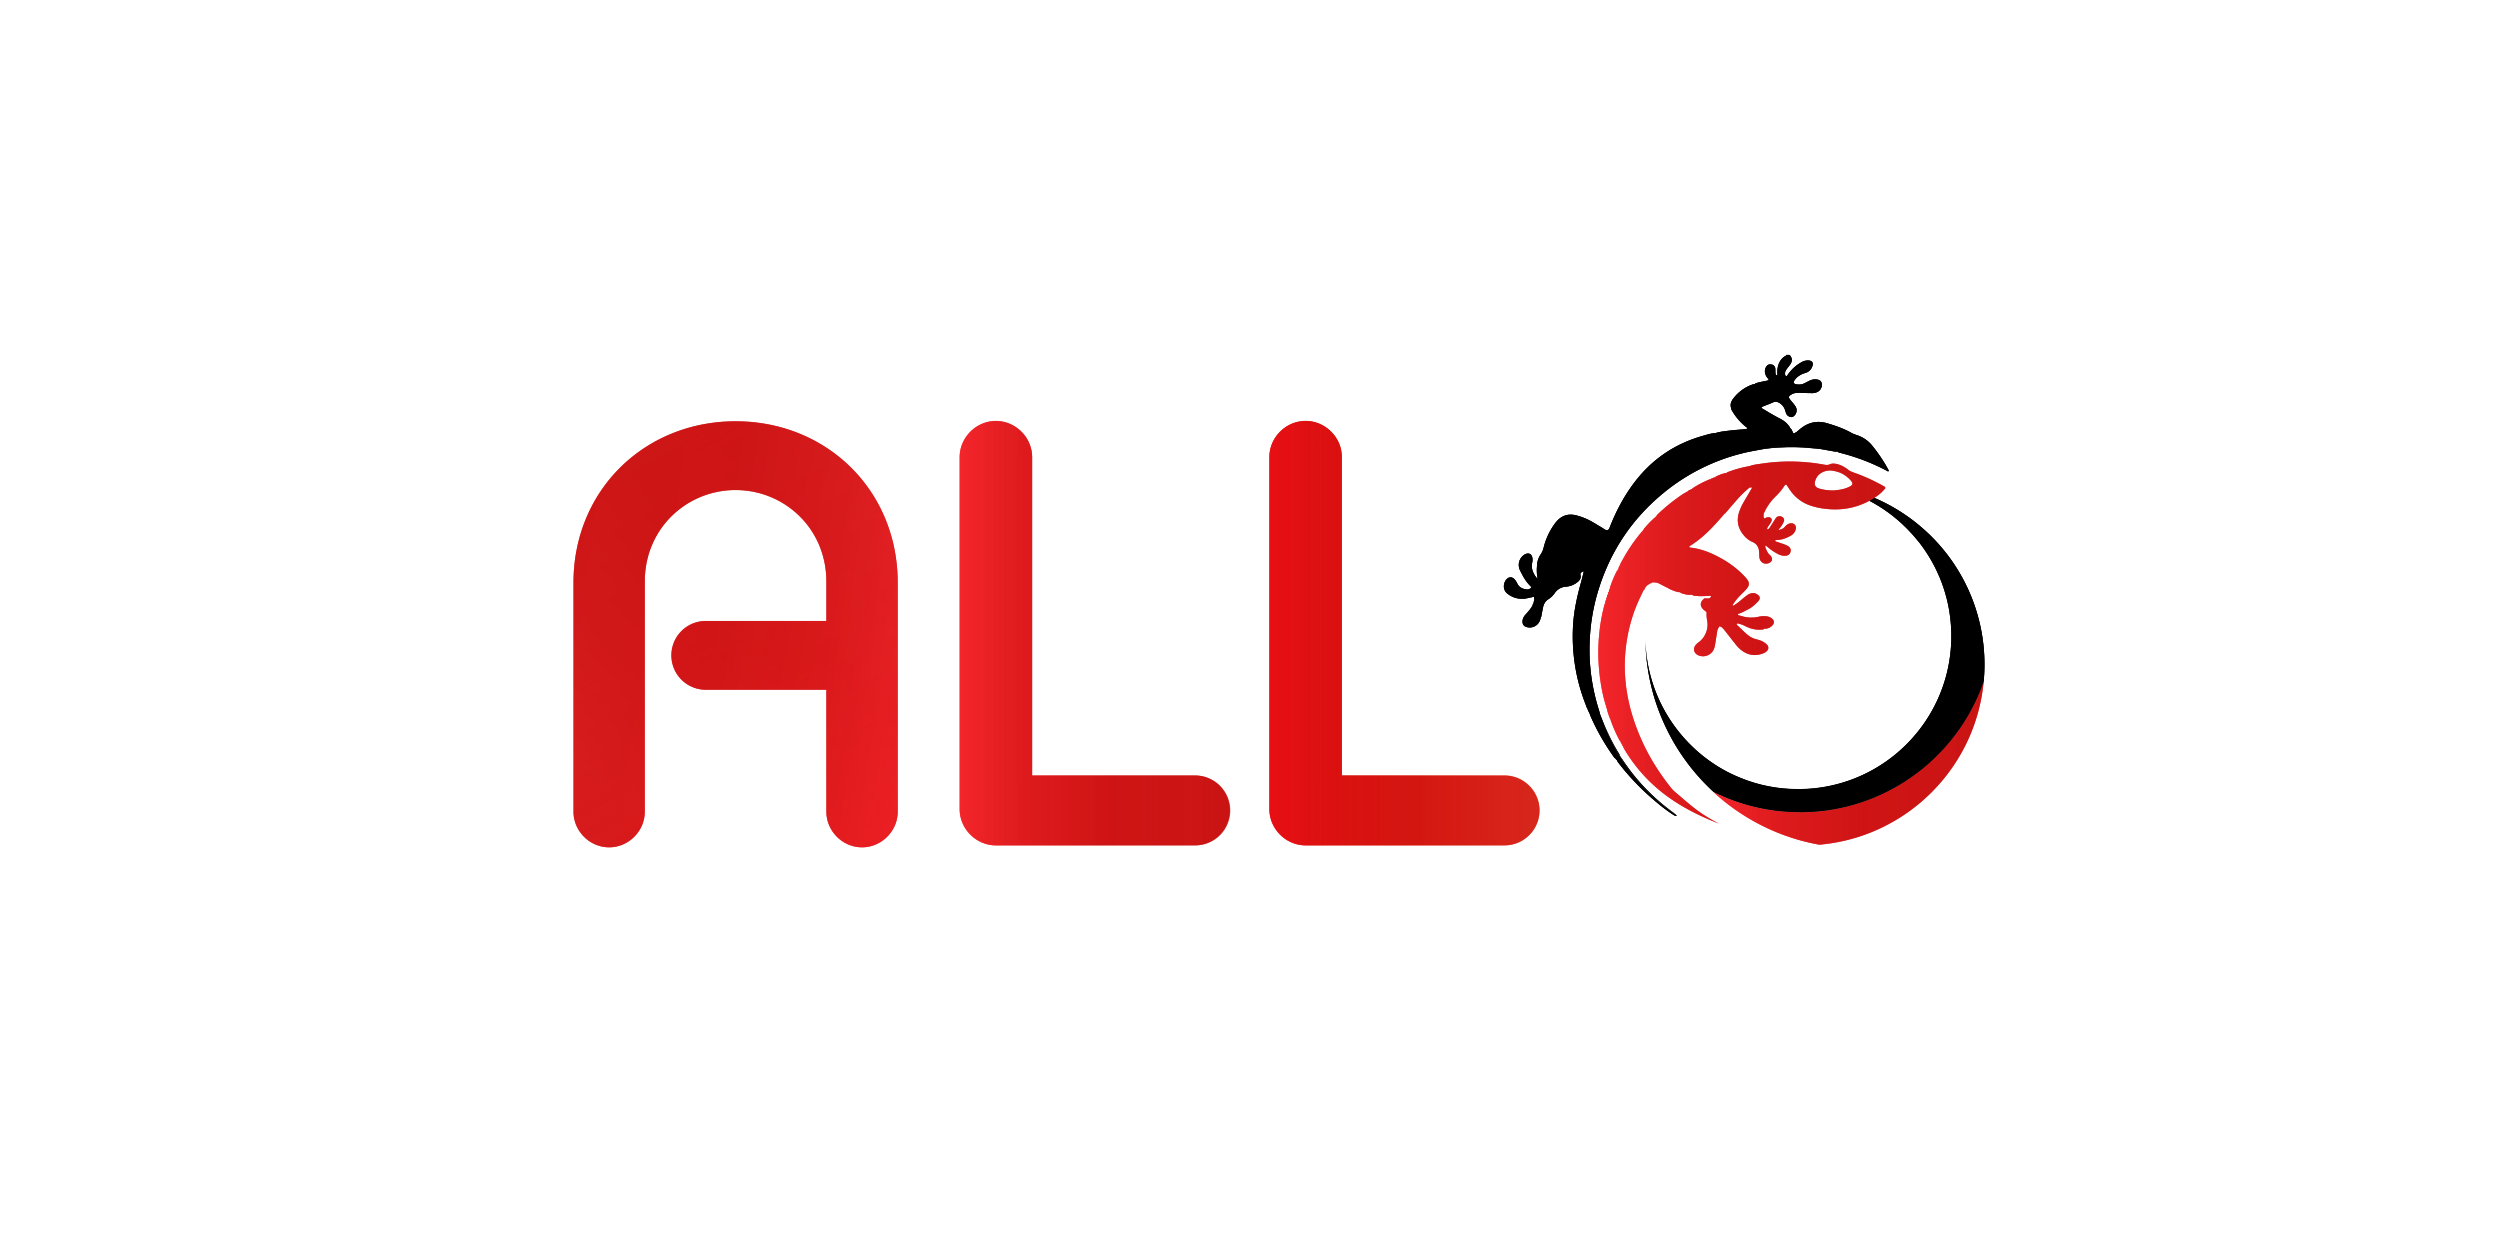 <svg xmlns="http://www.w3.org/2000/svg" xmlns:xlink="http://www.w3.org/1999/xlink" viewBox="0 0 3840 1903"><defs><style>.fe98205e-701f-45ca-b2b2-79e18122aaa6{fill:url(#bf6c1480-411a-4225-9eef-655122d5085d);}.ee6eaa9a-23f6-45bf-a8d2-abb10e5cdf9d{fill:url(#b2a34932-1cfa-4ad4-a91f-fbe3c7903375);}.bb0106fe-31b9-41b2-83c5-be2d1efae1a8{fill:url(#b6578f75-6183-43e9-83e7-8615479b790e);}.af4e7b54-23bb-465d-915c-332ea4b1be69{fill:url(#b7beb4f2-d0ac-44bd-ad23-ff5f25c2f49a);}.b10a5d8b-d892-413e-bfa7-089da7f02561{fill:url(#b24dd881-69a0-4463-be0f-de2d0dc5c6fb);}.b7f4f9d2-0876-4af2-8bf5-6d85a21d933d{fill:url(#b2c5621a-1912-4ad3-8836-e0976b038a3c);}.b1cdb023-1dfd-425f-9509-11275d1bb64f{fill:none;}.af27ca90-f53f-4f19-83e3-521ae610044f{opacity:0.75;}.ecd5ba52-1a8e-4244-8c0d-9f38c0134c7c{fill:url(#f25ab4f2-6b8b-466a-89ba-565483413187);}.f1bae1a5-85e4-4bbb-a723-1baab7d677a4{fill:url(#a68e92ff-fd0a-4e1b-8b00-e305934e31a6);}.ec4a240d-8cb3-4632-8301-fc843160daf0{fill:url(#ba0a6841-f332-4dfd-8e5d-5d1741503cc7);}.bd0f92f7-98a2-4580-9cf7-39ddc479ca97{fill:url(#a4ed24aa-f3d8-4a15-8bc5-ad58b4e06d81);}.a388ca0b-bd70-4aaa-b343-2834fc16f870{fill:url(#f50b8e62-44d3-4e81-a51c-6ee2129f92cf);}.b51d9ee5-581c-4eda-837f-66cb4248ac65{fill:url(#e1c7ce11-2d10-4ab0-9e6f-e8350b2e65f1);}.aaf1212b-aaca-408b-b998-190f9895e8ee{fill:url(#a7b460af-6ed5-4f01-b8b7-e7715ee0dbf1);}.b38defe5-dad0-4789-b235-b4be16ebfb9a{fill:url(#b3300717-22dc-44c8-b997-af8cba74dac1);}.b781680b-2911-48d8-8f57-b6cc27ce62d4{fill:url(#a8bb7b44-459b-4808-bd0b-13e0440b06c7);}.ea2478d6-eb1a-4bf3-a9cb-49bdcc0ffc5f{fill:url(#e87fe906-aecf-4a18-a890-31a6ae1b57fa);}.b52426fc-4d22-4429-b70a-b5b36c79bb53{fill:url(#e61351e6-7d40-4095-9be5-b7768e21765e);}</style><linearGradient id="bf6c1480-411a-4225-9eef-655122d5085d" x1="2539.83" y1="894.26" x2="2540.51" y2="894.26" gradientUnits="userSpaceOnUse"><stop offset="0" stop-color="#d63636"/><stop offset="0.72" stop-color="#ea2a2e"/><stop offset="1" stop-color="#ff1d25"/></linearGradient><linearGradient id="b2a34932-1cfa-4ad4-a91f-fbe3c7903375" x1="2455.04" y1="986.98" x2="2895.91" y2="986.98" gradientUnits="userSpaceOnUse"><stop offset="0" stop-color="#ff1d25" stop-opacity="0.7"/><stop offset="0.25" stop-color="#e20d10" stop-opacity="0.76"/><stop offset="0.54" stop-color="#d10304" stop-opacity="0.79"/><stop offset="0.99" stop-color="#c00" stop-opacity="0.8"/></linearGradient><linearGradient id="b6578f75-6183-43e9-83e7-8615479b790e" x1="942.07" y1="1227.91" x2="1419.14" y2="726.98" xlink:href="#b2a34932-1cfa-4ad4-a91f-fbe3c7903375"/><linearGradient id="b7beb4f2-d0ac-44bd-ad23-ff5f25c2f49a" x1="1474.07" y1="972.42" x2="1889.08" y2="972.42" xlink:href="#b2a34932-1cfa-4ad4-a91f-fbe3c7903375"/><linearGradient id="b24dd881-69a0-4463-be0f-de2d0dc5c6fb" x1="1949.8" y1="972.42" x2="2364.81" y2="972.42" gradientUnits="userSpaceOnUse"><stop offset="0" stop-color="#c00"/><stop offset="0.99" stop-color="#f30" stop-opacity="0.7"/></linearGradient><linearGradient id="b2c5621a-1912-4ad3-8836-e0976b038a3c" x1="2631.64" y1="1171.87" x2="3046.98" y2="1171.87" xlink:href="#b2a34932-1cfa-4ad4-a91f-fbe3c7903375"/><linearGradient id="f25ab4f2-6b8b-466a-89ba-565483413187" x1="2539.77" y1="894.47" x2="2540.45" y2="894.47" xlink:href="#bf6c1480-411a-4225-9eef-655122d5085d"/><linearGradient id="a68e92ff-fd0a-4e1b-8b00-e305934e31a6" x1="2454.98" y1="987.19" x2="2895.85" y2="987.19" gradientUnits="userSpaceOnUse"><stop offset="0" stop-color="#c00" stop-opacity="0.7"/><stop offset="0.99" stop-color="#9e2e2e" stop-opacity="0.3"/></linearGradient><linearGradient id="ba0a6841-f332-4dfd-8e5d-5d1741503cc7" x1="1316.02" y1="1382.32" x2="895.76" y2="619.85" xlink:href="#a68e92ff-fd0a-4e1b-8b00-e305934e31a6"/><linearGradient id="a4ed24aa-f3d8-4a15-8bc5-ad58b4e06d81" x1="1474" y1="972.66" x2="1889.01" y2="972.66" xlink:href="#a68e92ff-fd0a-4e1b-8b00-e305934e31a6"/><linearGradient id="f50b8e62-44d3-4e81-a51c-6ee2129f92cf" x1="1949.73" y1="972.66" x2="2364.74" y2="972.66" xlink:href="#a68e92ff-fd0a-4e1b-8b00-e305934e31a6"/><linearGradient id="e1c7ce11-2d10-4ab0-9e6f-e8350b2e65f1" x1="2631.58" y1="1172.08" x2="3046.92" y2="1172.08" xlink:href="#a68e92ff-fd0a-4e1b-8b00-e305934e31a6"/><linearGradient id="a7b460af-6ed5-4f01-b8b7-e7715ee0dbf1" x1="2454.98" y1="987.19" x2="2895.85" y2="987.19" xlink:href="#b2a34932-1cfa-4ad4-a91f-fbe3c7903375"/><linearGradient id="b3300717-22dc-44c8-b997-af8cba74dac1" x1="1408.43" y1="1022.33" x2="834.22" y2="947.67" xlink:href="#b2a34932-1cfa-4ad4-a91f-fbe3c7903375"/><linearGradient id="a8bb7b44-459b-4808-bd0b-13e0440b06c7" x1="1474" y1="972.66" x2="1889.01" y2="972.66" xlink:href="#b2a34932-1cfa-4ad4-a91f-fbe3c7903375"/><linearGradient id="e87fe906-aecf-4a18-a890-31a6ae1b57fa" x1="1949.73" y1="972.66" x2="2364.74" y2="972.66" xlink:href="#b2a34932-1cfa-4ad4-a91f-fbe3c7903375"/><linearGradient id="e61351e6-7d40-4095-9be5-b7768e21765e" x1="2631.58" y1="1172.08" x2="3046.92" y2="1172.08" xlink:href="#b2a34932-1cfa-4ad4-a91f-fbe3c7903375"/></defs><g id="e90982ea-a46a-4f58-8acf-d06ff64c1c21" data-name="Calque 5"><path d="M2540.51,894.27h-.68l0,0C2540.09,894.25,2540.29,894.25,2540.51,894.27Z"/><path d="M2575.8,1252.34h0c-1.46-1-2.9-1.93-4.34-2.92-.66-.44-1.3-.88-1.94-1.34s-1.5-1-2.25-1.58c-1.7-1.2-3.37-2.42-5-3.66l-.4-.3c-.62-.46-1.24-.92-1.85-1.39l-2.17-1.66-1.86-1.46c-.77-.6-1.53-1.21-2.29-1.82l-1.93-1.57q-1.68-1.37-3.35-2.78l-1.93-1.63-.5-.44-1.71-1.48q-1.65-1.44-3.27-2.91l-2.35-2.14-.15-.14c-.74-.68-1.47-1.37-2.2-2.06a3.31,3.31,0,0,1-.27-.26c-.8-.74-1.58-1.5-2.37-2.26-.55-.53-1.09-1-1.63-1.59s-1.06-1-1.59-1.57l-2-2-1.63-1.68-2-2.11-1.46-1.56q-.92-1-1.8-2c-.58-.61-1.13-1.23-1.68-1.85l-.65-.72c-.65-.7-1.27-1.42-1.9-2.14s-1.32-1.5-2-2.26-1.2-1.4-1.79-2.11-1.12-1.32-1.67-2l-.16-.19c-.61-.72-1.2-1.45-1.8-2.19-1.3-1.61-2.6-3.24-3.87-4.89-.46-.59-.92-1.18-1.37-1.78s-1.07-1.41-1.61-2.12-1-1.31-1.46-2c-1.86-2.53-3.69-5.09-5.46-7.68-.48-.7-1-1.39-1.43-2.09-.14-.22-.29-.43-.43-.64-.47-.71-.94-1.41-1.4-2.12-.87-1.31-1.71-2.63-2.55-3.95-.37-.58-.75-1.17-1.12-1.77l-.55-.88c-.49-.78-1-1.58-1.45-2.38-.59-1-1.17-1.94-1.75-2.92l-1.3-2.23c-.44-.73-.85-1.47-1.27-2.22q-.2-.32-.36-.63c-.37-.65-.73-1.3-1.08-1.94-.5-.89-1-1.79-1.47-2.69-.4-.73-.79-1.47-1.18-2.21-.53-1-1-2-1.58-3-1.11-2.18-2.21-4.38-3.27-6.59q-.64-1.32-1.26-2.64c-.64-1.38-1.28-2.76-1.89-4.15-.31-.65-.59-1.3-.88-2-.4-.89-.79-1.78-1.16-2.67-.26-.59-.53-1.19-.77-1.8s-.56-1.31-.83-2c-.44-1-.87-2.12-1.29-3.18s-.82-2.07-1.21-3.11a2.31,2.31,0,0,1-.16-.41c-.29-.76-.59-1.52-.87-2.28l.39,1a329.14,329.14,0,0,0,14.14,30l.05.08c2.11,4,4.33,7.86,6.62,11.74,1,1.73,2.51,3.29,2.93,5.36a3.76,3.76,0,0,1,.1.6l3.47,5.11a0,0,0,0,0,0,0c5.85,8.6,11.83,17.12,18.39,25.22a317.53,317.53,0,0,0,48.69,48.35l.17.13q6.3,5,12.89,9.77C2572.89,1250.18,2574.34,1251.27,2575.8,1252.34Z"/><path d="M2901.32,723.25c-1.64,1.26-2.67-.13-3.76-.7a322.84,322.84,0,0,0-73.62-27.81c-1-1.52-2.39-1.46-3.89-1l-24.73-4.43-17.48-1.52a294.41,294.41,0,0,0-31-1.06h0l-1-.34-3.1-1c-1.27-.41-2.53-.82-3.8-1.21s-2.54-.78-3.81-1.17c-.78.21-1.56.43-2.32.66-.91.25-1.81.51-2.71.78l-.86.25-2.62.8-.46.14-3.28,1c-1.73.56-3.45,1.12-5.16,1.71l-.56.19h0l-6.23.66c-11.82,2.27-23.71,4.13-35.4,7.11a306.66,306.66,0,0,0-120.23,60.62q-71.27,58.44-99.24,146.37a304.3,304.3,0,0,0-10.37,43v0q-2.16,13.08-3.2,26.4-1.11,14.31-.95,28.6a307.47,307.47,0,0,0,14.24,88.5c.81,2.58,1.46,5.22,2.18,7.83,1.87,4.68,3.68,9.39,5.58,14.05a.18.18,0,0,1,0,.09c.28.76.58,1.52.87,2.28a2.31,2.31,0,0,0,.16.41c.39,1,.8,2.07,1.21,3.11s.85,2.13,1.29,3.18c.27.68.55,1.33.83,2s.51,1.21.77,1.8c.37.89.76,1.78,1.16,2.67.28.67.57,1.32.88,2,.61,1.39,1.25,2.77,1.89,4.15q.61,1.32,1.26,2.64c1.06,2.21,2.16,4.41,3.27,6.59.53,1,1.05,2,1.58,3,.39.74.78,1.48,1.18,2.21.48.9,1,1.8,1.47,2.69.35.64.71,1.29,1.08,1.94q.17.32.36.63c.42.75.83,1.49,1.27,2.22l1.3,2.23c.57,1,1.15,2,1.75,2.92.48.8,1,1.6,1.45,2.38l.55.88c.37.6.75,1.19,1.12,1.77.84,1.32,1.68,2.64,2.55,3.95.46.71.93,1.41,1.4,2.12.14.21.29.42.43.64.47.7.95,1.39,1.43,2.09,1.77,2.59,3.6,5.15,5.46,7.68.49.66,1,1.32,1.46,2s1.07,1.42,1.61,2.12.91,1.19,1.37,1.78c1.27,1.65,2.57,3.28,3.87,4.89.6.74,1.19,1.47,1.8,2.19l.16.19c.55.68,1.11,1.34,1.67,2s1.19,1.41,1.79,2.11,1.3,1.51,2,2.26,1.25,1.44,1.9,2.14l.65.72c.55.62,1.1,1.24,1.68,1.85s1.19,1.3,1.8,2l1.46,1.56,2,2.11,1.63,1.68,2,2c.53.54,1.06,1.06,1.59,1.57s1.08,1.06,1.63,1.59c.79.77,1.57,1.52,2.37,2.26a3.31,3.31,0,0,0,.27.26c.73.69,1.46,1.38,2.2,2.06l.15.14,2.35,2.14q1.62,1.47,3.27,2.91l1.71,1.48.5.44,1.93,1.63q1.66,1.41,3.35,2.78c.64.54,1.29,1.06,1.93,1.57s1.52,1.22,2.29,1.82l1.86,1.46,2.17,1.66c.61.47,1.23.93,1.85,1.39l.4.3c1.67,1.24,3.34,2.46,5,3.66.75.54,1.5,1.06,2.25,1.58s1.28.9,1.94,1.34c1.44,1,2.88,2,4.34,2.92l-2.49.7c-13.23-8-25.15-17.84-36.78-28a368.67,368.67,0,0,1-50.71-54c-.68-.9-1.27-1.86-1.91-2.79.2-.78,0-1.21-.9-1.15l-.37-.52c.28-.61.1-.91-.59-.87l-.93-1.32c-1.25-.29-1.71-1.42-2.35-2.31a347.14,347.14,0,0,1-35.11-61.39c-.28-.61-.44-1.28-.66-1.91a.79.79,0,0,1-.39-1.09c-.38-.85-.74-1.7-1.12-2.56-.3-.58-.58-1.17-.88-1.76-.82-1.64-1.84-3.21-1.94-5.13-1.61-1.72-2-4-2.83-6.11q-2.48-6.29-4.63-12.64a282.18,282.18,0,0,1-12.34-51.1,289,289,0,0,1-2.5-57.78c1.3-22.63,6.14-44.5,12.2-66.2,1.58-5.67,2.92-11.4,4.4-17.22-4.33,1.27-5.86,2.76-5.17,6.12.91,4.46-.89,7.37-4.1,10.06a31.53,31.53,0,0,1-18,7.46A22.56,22.56,0,0,0,2388,911a32.15,32.15,0,0,1-9.26,9,18.4,18.4,0,0,0-8.36,12c-1,4.43-1.79,8.9-2.64,13.36a8.18,8.18,0,0,1-1.39,3.79c.12,1.68-.7,3.09-1.32,4.54a16.65,16.65,0,0,1-20.33,9.17c-4.05-1.3-5.91-3.85-6-8-.08-4.38,1.88-7.89,4.69-11,4-4.38,7.86-8.82,10.77-14a3.2,3.2,0,0,1,1.15-2.64l1.56-6.77c-.2-1.34-.39-2.67-.58-4-3.54.78-7.08,1.62-10.64,2.33a35.78,35.78,0,0,1-29.58-6.62c-8.37-6.18-6.79-16.36-2.58-21.73,3.79-4.83,9.38-5,13.34-.28a32.82,32.82,0,0,1,3.92,6.33c3.15,6.21,8.66,8.28,15.07,8.84a6.82,6.82,0,0,0,3.91-.94c2.39-1.28,2.79-2.82.82-4.69-7.06-6.7-11.4-15.21-15.67-23.72a18.8,18.8,0,0,1,3.4-21.44,15.93,15.93,0,0,1,4.95-3.54c5.27-2.29,9.58,0,10.53,5.76a19.62,19.62,0,0,1-.26,7.44c-2,9,1.49,16.42,6.74,23.31.38.49,1.16.67,1.76,1-1.76-7.17-1.58-14.44-.92-21.68a31,31,0,0,1,5.45-15.24,31.46,31.46,0,0,0,4.73-11.14,103.34,103.34,0,0,1,16.55-35.58c8.76-12.35,19.93-17.22,34.87-12.93a98.06,98.06,0,0,1,20.2,8c6.16,3.4,12.14,7.12,18.18,10.73,1.36.82,2.62,1.81,4,2.6,2.22,1.25,3.85,1.45,5.15.49a6.44,6.44,0,0,0,1.92-2.66c.12-.25.23-.5.33-.76.61-1.42,1.13-2.86,1.71-4.29,9.67-23.9,21.86-46.41,37.67-66.84,26.88-34.74,61.62-57.94,103.9-69.85,6.31-1.77,12.57-3.91,19.22-4.18,7.38-2.34,15.06-3,22.67-3.95,6.51-.79,13.07-1.18,19.6-1.8,2.24-.21,4.46-.6,6.68-.9-.06-2.22-1.82-2.74-2.95-3.7a89,89,0,0,1-19.81-23c-.86-1.47-2-2.85-2-4.68,0-.08,0-.15,0-.22-1.89-5.46-.29-10.15,3.06-14.55a63.3,63.3,0,0,1,31.56-22.37,1.68,1.68,0,0,0,2.31-.95c6.61-2.38,13.63-3.16,20.25-4.85.87-1.57-.23-2.3-.93-3.06a17.7,17.7,0,0,1-4.23-8.41,12.64,12.64,0,0,1,2-9.74c1.85-2.89,4.88-3.9,8.35-3a6.76,6.76,0,0,1,5.38,6.24c.22,2.25.06,4.54.23,6.8.11,1.58.45,3.16,2.44,3.61,1.13-1.92.31-4,.4-6,.27-6.24,1.53-12.14,5.27-17.31a21.25,21.25,0,0,1,7.55-6.74c.72-.36.95-.74.59-1.45h5.46c4.29,5.19,4.6,9,.93,14.62-1.75,2.64-3.89,5-5.73,7.62-2.07,2.92-2.91,6.11-1.56,9.63a1.35,1.35,0,0,0,2.19.51c1.11-1.44,2.13-2.94,3.22-4.39a60.39,60.39,0,0,1,19.44-16.81,18.73,18.73,0,0,1,11.79-2.52c4.34.61,6.32,3.65,5,7.86-1.59,5-4.62,8.83-9.69,10.72-1.7.63-3.51,1-5.17,1.7-5.53,2.37-10.33,5.72-13.48,11a3,3,0,0,0,1.88,4.81,19.52,19.52,0,0,0,14.57-1.4c2.65-1.28,5.18-2.81,7.86-4a18.62,18.62,0,0,1,12-1.37c4.18.94,6.22,3.45,6.27,7.67a12.2,12.2,0,0,1-7.79,11.7,18.2,18.2,0,0,1-7.33,1.34c-5.68-.12-11.36-.15-17-.37a47.37,47.37,0,0,0-8.83.27,17,17,0,0,0-7.42,3.23c-2.44,1.75-2.78,3.35-1.12,5.76,1.29,1.86,2.86,3.52,4.26,5.3a57.86,57.86,0,0,1,4.94,6.49,11.24,11.24,0,0,1-1.82,13.8c-2.41,2.53-4.86,2.93-8,1.45a8.72,8.72,0,0,1-4.64-4.74c-.67-1.68-1.06-3.47-1.65-5.18a20.1,20.1,0,0,0-7.58-10.2c-3.61-2.53-7.22-3.36-11.48-1.41-4.94,2.27-10.08,4.11-15.13,6.12a3.33,3.33,0,0,0-2.12,1.64c.14,1.32,1.41,1.56,2.27,2.08,8.74,5.28,17.5,10.52,26.6,15.2,6.79,3.49,12.39,8.36,16,15.28,2.64,1.7,2.37,5.21,4.63,7.29l4.11-1.95c2.61-2.18,5.14-4.46,7.85-6.51,11.86-9,25.07-11.48,39.26-7.28,12.82,3.78,25.5,8.1,37.23,14.7a41.92,41.92,0,0,0,8.13,3.43,50.11,50.11,0,0,1,24.75,17.22,244.11,244.11,0,0,1,20.19,29.18h0c1.49,2.53,2.91,5.09,4.26,7.7C2900.94,722.53,2901.14,722.89,2901.32,723.25Z"/><path d="M2746.84,686.69c-6.14.11-12.26.38-18.41.77-3.76.25-7.51.64-11.26,1l.56-.19c1.71-.59,3.43-1.15,5.16-1.71l3.28-1,.46-.14,2.62-.8.86-.25c.9-.27,1.8-.53,2.71-.78.76-.23,1.54-.45,2.32-.66,1.27.39,2.55.77,3.81,1.17s2.53.8,3.8,1.21l3.1,1Z"/><path class="fe98205e-701f-45ca-b2b2-79e18122aaa6" d="M2539.87,894.25l0,0h.68C2540.29,894.25,2540.09,894.25,2539.87,894.25Z"/><path class="ee6eaa9a-23f6-45bf-a8d2-abb10e5cdf9d" d="M2895.84,748.62c-.88-1.46-2.49-1.94-3.84-2.71a286.56,286.56,0,0,0-45.93-20.63,24.27,24.27,0,0,1-7.07-3.77c-5.6-4.27-11.71-7.79-18.85-9.09-3.23-.59-6.43-.81-9.36.61a11.06,11.06,0,0,1-5.43,1h0a29.91,29.91,0,0,1-3.77-.48,293.89,293.89,0,0,0-41.31-4.53,286.81,286.81,0,0,0-53,2.84c-6.72,1-13.55,1.55-20,4a174.92,174.92,0,0,0-34.47,9.6c-.79,1.32-2.08,1.25-3.34,1.22a62.41,62.41,0,0,0-14.37,5.55,2.17,2.17,0,0,1-2.48,1.12l-1.15.38h0l-.21.16-.48.34,0,0a1.3,1.3,0,0,1-.68.51h0a2.83,2.83,0,0,1-1.11.13h0a.37.37,0,0,0-.59.2,1.32,1.32,0,0,1-1.52.8A150.69,150.69,0,0,0,2599.63,750a2.17,2.17,0,0,1-2.2,1.3l-.53.26a1.32,1.32,0,0,1-1.34.93,1.35,1.35,0,0,0-.29,0,4.16,4.16,0,0,0-.88.31,5.11,5.11,0,0,0-.66.45l-.32.25c-.1.08-.21.19-.3.27l-.3.31a1.49,1.49,0,0,1-1.52,1l-1.24.67c-.38.28-.79.55-1.16.84a32.67,32.67,0,0,0-3,1.61,290.77,290.77,0,0,0-42.51,34.39q1.78-1.12,3.6-2.22l-1.17,1h0l-.07.06-2.37,2.07c-.74.64-1.47,1.3-2.21,2-1.73,1.54-3.43,3.11-5.11,4.69l-1.68,1.61c-2.45,2.6-4.84,5.25-7.2,7.93-1,1.16-2.36,2.17-2.66,3.84-14.45,16.29-26.25,34.36-36.25,53.63.55.86.55.86-.56,1.28l-.07.14c.25.75.07,1.24-.79,1.31-.21.47-.39,1-.59,1.42A2,2,0,0,1,2485,874l-.06.15a2,2,0,0,1-1.28,2.59,179,179,0,0,0-11,26.22c.36,1.1.21,2-1,2.44-.15.52-.29,1-.43,1.56a1.76,1.76,0,0,1-1,2.52c-.12.52-.25,1-.37,1.58a1.78,1.78,0,0,1-1,2.52c-.23.86-.45,1.71-.66,2.58a1,1,0,0,1-.66,1.6c-.2.9-.4,1.78-.6,2.67.38.68.29,1.18-.56,1.37-.32,1.3-.62,2.59-.93,3.88a1,1,0,0,1-.62,1.63,270.19,270.19,0,0,0-8.43,46.17,286.48,286.48,0,0,0-.49,52.39q.82,9.93,2.25,19.73h0a262.24,262.24,0,0,0,6.91,33.17,5.5,5.5,0,0,1,.67.79c0,.09-.14.32-.21.5l1.17,4.21a5.61,5.61,0,0,1,.53.7c0,.09-.15.27-.24.41.28,1,.53,2,.8,2.95a3.21,3.21,0,0,1,.68.75c.06.09-.11.32-.2.5a96.3,96.3,0,0,0,5.11,15.11,5,5,0,0,1,.62.69c.05.09-.12.3-.18.45a222.33,222.33,0,0,0,14,31.76,1.66,1.66,0,0,1,1.17,2.13l.23.5a1.72,1.72,0,0,1,1.17,2.16l.26.53a1.58,1.58,0,0,1,1.16,2.08.58.58,0,0,0,.31.58c.74.11,1,.54.8,1.24.74,1.39,1.43,2.83,2.25,4.18a243.3,243.3,0,0,0,30.24,40.57l0,0,0,0h0c31.08,33.64,69.86,56,115.16,73.46a223.16,223.16,0,0,1-41.48-26.45c-9.06-7.24-17.74-15-26.59-22.45a43.91,43.91,0,0,1-6.12-6.37,370.46,370.46,0,0,1-24.17-34.18h0a321,321,0,0,1-22.65-43.12c-18.46-42.87-27.36-87.39-22.71-134.2a251.34,251.34,0,0,1,8.9-45.68v0c.26-2.53.55-5,.89-7.54-.33,2.52-.62,5-.89,7.54.47-1.65,1-3.28,1.49-4.91s1-3,1.46-4.51c4.2-12.52,9.82-24.41,15.56-36.26,1.24-.67,1.7-2,2.23-3.12a14.09,14.09,0,0,1,7.39-7,2.51,2.51,0,0,1,2.45-1.07l.28-.09a2.59,2.59,0,0,1,2.81-1.14s0,0,0,0c.23,0,.43,0,.65,0h0a20.35,20.35,0,0,1,4.21.36,4,4,0,0,1,.5.09,7.21,7.21,0,0,1,.91.25,10.23,10.23,0,0,1,1.79.7,1.52,1.52,0,0,1,1.55,1l.42.2a2.37,2.37,0,0,1,2.3,1.24l.32.14a2.48,2.48,0,0,1,2.4,1.29l.25.1a2.52,2.52,0,0,1,2.49,1.27l.24.1a2.54,2.54,0,0,1,2.49,1.21l.31.14a2.42,2.42,0,0,1,2.38,1.12,67,67,0,0,0,15.17,5.78c1.47-.07,2.94-.15,3.94,1.26a42.65,42.65,0,0,0,12.44,2.87c2.26.08,4.67-.68,6.64,1.12,8.68,1.42,17.37.87,26.06.36,1.63.68,1.41,1.59.33,2.6a.85.85,0,0,0-.56.84c-2.85,1.37-5.88.25-8.8.65h0a22,22,0,0,0-2.37,2.17c-.17.19-.34.36-.5.56l-.58.73a9.61,9.61,0,0,0-.57.84l-.1.17a4.13,4.13,0,0,0-.35.65,5.1,5.1,0,0,0-.3.63,4.14,4.14,0,0,0-.19.49,6,6,0,0,0-.29,1c0,.17-.07.32-.1.48s0,.29-.05.43a7.11,7.11,0,0,0-.06.92c0,.23,0,.48,0,.69s.07.49.1.74a5.23,5.23,0,0,0,.12.54,9.1,9.1,0,0,0,.32,1c.09.21.2.45.28.66l.2.35c.11.24.25.47.39.72s.34.53.53.8.51.67.79,1c.14.17.28.34.43.49s.32.34.49.5.32.34.5.5a29.24,29.24,0,0,0,3.17,2.58,3.51,3.51,0,0,1,1.67,3.44c-.41,4.12.33,8.12,1,12.16,2.07,11.64-3.39,24.76-12.9,31.81a25.39,25.39,0,0,0-4.58,4c-5.15,6.19-3.18,13.5,4.33,16.48a18.09,18.09,0,0,0,23.95-11.75,65.74,65.74,0,0,0,1.75-8.66c.86-5.14,1.58-10.32,2.39-15.47a17.45,17.45,0,0,1,3.84-8.91,8.38,8.38,0,0,1,4.37,2.45,42,42,0,0,1,4.11,4.55c5.07,6.42,10,12.94,15.12,19.32a66.74,66.74,0,0,0,7.76,8.59c10.44,9.09,22.28,11.76,35.46,6.73a15,15,0,0,0,6.25-4,6.6,6.6,0,0,0,.4-8.72,21.13,21.13,0,0,0-4-3.6,32.88,32.88,0,0,0-11.85-5,35.29,35.29,0,0,1-15.57-8c-4.92-4.37-9.58-9-14.34-13.59a1.62,1.62,0,1,1,1.47-2.77,38.91,38.91,0,0,1,10.81,4c8.75,4.39,17.95,6.29,27.74,4.75,1-1.27,2.37-1.12,3.74-1a15.31,15.31,0,0,0,9.93-5.34c3.08-3.37,2.75-7.12-.72-10.12a15.86,15.86,0,0,0-9.35-3.62,35.9,35.9,0,0,0-10.84.64,50.27,50.27,0,0,1-20.29.63c-3.77-.68-7.47-1.9-11.18-2.88-1.16-1.65-1-1.93,1.21-2.6,4.77-1.56,9.05-4.12,13.53-6.34,5.78-2.87,10.5-7.13,14.92-11.73,4.69-4.85,4.24-8.6-2.42-12.31a9.45,9.45,0,0,0-5.28-.94,15.87,15.87,0,0,0-8.79,3.39c-3.08,2.3-6.09,4.74-9,7.2a83.3,83.3,0,0,1-10.94,8.12c-.77.45-1.58.86-2.33-.42,1-1.39,2-2.88,3-4.34,4.72-6.77,10.82-12.25,16.51-18.12,7.56-7.83,7.56-12.3.13-20.39-12.43-13.58-27.19-24.07-43.55-32.36-12.83-6.48-26.21-11.45-40.66-13a5.34,5.34,0,0,1-1.31-.32.64.64,0,0,1-.39-.48c0-.39-.07-1,.15-1.19a7.66,7.66,0,0,1,1.64-1.19c20.53-12.82,36.46-30.56,52-48.66,1.59-.64,2.34-2.12,3.37-3.29,4.7-5.41,9.36-10.84,14.07-16.25.42-.48.83-1,1.26-1.43.69-.81,1.4-1.61,2.11-2.41a166,166,0,0,1,16.86-16.23c.34-.29.69-.57,1-.87,1.4-.05,2.81-.09,4.22-.11l-.49.86a.67.67,0,0,1-.07.11c-2.87,4.93-5.77,9.87-8.66,14.8l-.82,1.4-3.26,5.56a82.79,82.79,0,0,0-6.57,14.21c-5.21,14.85-1.62,27.69,8.92,38.9a35.21,35.21,0,0,0,11.7,8.08c5.95,2.66,9,7.51,9.69,13.83.24,2,.21,4.08.33,6.13a33.66,33.66,0,0,0,.41,4.73c1.42,6.72,7.57,10,14,7.67,5.41-2,6.69-6.87,3-11.32a11.39,11.39,0,0,0-1-1c-3.63-3.06-5.31-7.29-6.9-11.58-.38-1-.82-2.07.34-3.24l4.71,3.83a78.8,78.8,0,0,0,14.85,9.62,20.94,20.94,0,0,0,11.22,2.26c4-.36,6.39-2.41,7.36-6,.93-3.42-.4-6.66-3.74-8.68a27.76,27.76,0,0,0-4.91-2.37c-3-1.14-6-2.1-9-3.13-1.72-.58-3.45-1.11-5.16-1.74a1.32,1.32,0,0,1-.77-.93c0-.79.61-1.13,1.31-1.21.9-.11,1.8-.14,2.71-.2,7.21-.46,13.73-3,19.93-6.5a15.24,15.24,0,0,0,7.66-10c1.33-5.3-2.47-9.61-7.91-9a12.28,12.28,0,0,0-7.63,4.13c-2.19,2.32-4.34,4.72-7.76,5.22a5.39,5.39,0,0,1-1.58.87c-.48.07-1-.31-1.55-.5a5.13,5.13,0,0,1,.55-1.07,4.67,4.67,0,0,1,1-.67h0c.32-.47.66-.93,1-1.39.67-.91,1.34-1.83,2-2.76.31-.46.62-.94.92-1.42a31.59,31.59,0,0,0,2.74-5.45,5.3,5.3,0,0,0-.42-4.61c-2.3-3.73-8.25-4.41-11.21-1.16a32.42,32.42,0,0,0-3.07,4.47c-2.35,3.63-4.64,7.29-7,10.89-.85,1.31-1.81,2.68-3.66,2.62-.89,0-.48-1.91,1-4.12,1.12-1.7,2.38-3.3,3.49-5a18,18,0,0,0,1.86-3.62c.95-2.63-.55-5-3.29-5.67a9.34,9.34,0,0,0-4,.28c-1.55.29-2.73,1.76-4.48,1.27-.84-5.46-.77-6.37,1.57-11a82.29,82.29,0,0,1,16.35-22.52c.94-.92,1.88-1.84,2.77-2.78.21-.21.41-.41.59-.62,2.07-2.18,4-4.43,5.85-6.78.25-.3.49-.61.72-.92q1.47-1.92,2.83-4c.85-1.26,1.48-2.85,3.85-3.27,1.6,2.44,3.34,5,5.07,7.63.37.57.76,1.12,1.15,1.67s.6.85.92,1.26a65.23,65.23,0,0,0,4.34,5.24l.35.37a62,62,0,0,0,25.62,16.27,112,112,0,0,0,26,5.18,120.53,120.53,0,0,0,21.73.1h0c.59,0,1.16-.1,1.74-.16l.67-.07h0a111.07,111.07,0,0,0,11.1-1.79,107.48,107.48,0,0,0,28.58-10.59l1.8-1c1.94-1.09,3.86-2.24,5.78-3.46q1.88-1.2,3.73-2.5c.31-.2.61-.41.91-.62A57.44,57.44,0,0,0,2894.1,752C2894.93,751.07,2896.24,750.24,2895.84,748.62Zm-356,145.65h0l0,0c.22,0,.42,0,.64,0Zm305.35-150.58s0,0,0,0a.35.35,0,0,1-.06.14,1.35,1.35,0,0,1-.14.3,2.39,2.39,0,0,1-.13.21,1.14,1.14,0,0,1-.15.23,3.59,3.59,0,0,1-.25.33,12.3,12.3,0,0,1-4.51,3,50.41,50.41,0,0,1-5.71,2.24,49.25,49.25,0,0,1-6.1,1.59c-1.5.31-3,.54-4.54.72-4,.48-8.1,1.24-12.81.61a64.13,64.13,0,0,1-13.56-1.94,32.44,32.44,0,0,1-5.16-1.69,7.45,7.45,0,0,1-4.6-5.75c0-.14,0-.27,0-.4a8.94,8.94,0,0,1,.17-2.79c.07-.34.15-.68.24-1s.2-.79.31-1.16a.14.14,0,0,0,0-.06q.18-.6.39-1.17c.06-.18.13-.35.2-.53s.13-.34.2-.5.12-.29.19-.43.18-.43.29-.64.2-.42.31-.62.16-.31.24-.46l.18-.31c.08-.14.16-.28.25-.42.23-.39.47-.77.74-1.14l.35-.49c.28-.37.58-.75.89-1.11s.53-.58.81-.86l.28-.28c.18-.19.37-.37.56-.54l.08-.07.26-.24.71-.58c.18-.15.37-.29.56-.43h0l.89-.63c.26-.18.53-.34.8-.51l.17-.1c.11-.07.21-.14.31-.19.31-.18.63-.36.95-.52l.18-.1c.39-.19.79-.39,1.21-.57l0,0,0,0c.44-.2.9-.38,1.37-.57a25.36,25.36,0,0,1,13.44-1.32c.39.06.78.13,1.16.21l.86.17.15,0a2.62,2.62,0,0,1,.38.09l.71.15.13,0h0c.26.06.51.11.76.18l.77.2,1,.28.3.09.14,0,.14,0h0l1.51.49c.34.13.68.24,1,.36h0l.15.05.11,0,.11,0,.84.32.82.34c.44.18.87.37,1.29.56l0,0c.43.19.85.39,1.27.61s1.05.52,1.58.81.84.47,1.26.72.9.53,1.34.81l1.31.86,1.28.91c.37.27.75.56,1.12.85s.58.45.86.69.52.42.77.64l.76.66c.28.25.56.5.83.76l.65.63c.32.32.65.63,1,1s.8.83,1.19,1.26a18.57,18.57,0,0,1,2.33,3.33,3.7,3.7,0,0,1,.17.35s0,0,0,0a1.57,1.57,0,0,1,.1.28.44.44,0,0,1,0,.1,1.47,1.47,0,0,1,.06.27s0,.08,0,.11l-.13,1.17A1.66,1.66,0,0,1,2845.21,743.69Z"/><path class="bb0106fe-31b9-41b2-83c5-be2d1efae1a8" d="M1269.32,1059.31H1083.08a52.79,52.79,0,0,1,0-105.57h186.24V893c0-81.66-64.74-140.42-139.43-140.42S990.46,811.33,990.46,893v353.55c0,29.88-24.9,54.78-54.77,54.78s-54.78-24.9-54.78-54.78V895c0-142.41,109.55-248,249-248s249,105.57,249,248v351.56c0,29.88-24.9,54.78-54.78,54.78s-54.77-24.9-54.77-54.78Z"/><path class="af4e7b54-23bb-465d-915c-332ea4b1be69" d="M1529.74,1298.35c-30.36,0-55.67-25.31-55.67-55.67V702.15c0-30.36,25.31-55.67,55.67-55.67s55.68,25.31,55.68,55.67v488.9h250a53.65,53.65,0,0,1,0,107.3Z"/><path class="b10a5d8b-d892-413e-bfa7-089da7f02561" d="M2005.47,1298.35c-30.36,0-55.67-25.31-55.67-55.67V702.15c0-30.36,25.31-55.67,55.67-55.67s55.68,25.31,55.68,55.67v488.9h250a53.65,53.65,0,1,1,0,107.3Z"/><path class="b7f4f9d2-0876-4af2-8bf5-6d85a21d933d" d="M3047,1046.44c-12.32,133.34-118.88,239.38-252.46,250.86-1.24-.21-2.46-.45-3.68-.67l-3.92-.77c-1.14-.24-2.26-.47-3.39-.72l-.66-.14-3.5-.77q-10.35-2.38-20.45-5.4a324.46,324.46,0,0,1-127.28-72.63,297.16,297.16,0,0,0,133.12,31.27l3.12,0,1.92,0,2.24,0,3.63-.11c1.21,0,2.42-.09,3.62-.16.64,0,1.29,0,1.93-.09l.67,0,1.53-.09,1.54-.1c.51,0,1-.06,1.54-.11l2-.15c.45,0,.9-.06,1.34-.11.93-.07,1.87-.15,2.8-.24h0c.8-.07,1.59-.15,2.38-.24l2.16-.22,2.64-.3,1.63-.19c.94-.11,1.87-.23,2.81-.36,1.18-.15,2.35-.31,3.52-.48l3.5-.53c1.17-.18,2.33-.37,3.5-.57l2.45-.43,2.52-.45,2.87-.55,2.56-.52c1.14-.23,2.29-.47,3.44-.73,1.44-.31,2.88-.64,4.31-1l2.14-.5,2.32-.58,2.8-.71.29-.08,2.26-.6c1.38-.37,2.75-.75,4.12-1.15l.47-.13,1.84-.53,1.85-.55c2.28-.69,4.53-1.4,6.78-2.14l2.06-.68c1.34-.45,2.68-.91,4-1.39l2.42-.86c1.55-.56,3.1-1.13,4.63-1.71,1.83-.7,3.64-1.42,5.45-2.15s3.61-1.47,5.41-2.24l2.59-1.12c2.17-1,4.34-1.93,6.48-2.93,1-.48,2.06-1,3.07-1.46h0l3.05-1.49,2.63-1.32q4.89-2.47,9.66-5.12,2.89-1.61,5.75-3.28c.81-.47,1.62-.94,2.42-1.42,1.14-.69,2.29-1.38,3.42-2.08l2.28-1.42c1.17-.73,2.32-1.46,3.48-2.21.95-.61,1.9-1.23,2.84-1.86s2.1-1.4,3.14-2.12l2.48-1.7,2-1.44c1.17-.83,2.35-1.67,3.5-2.51.91-.66,1.82-1.34,2.72-2s1.64-1.25,2.46-1.87l.7-.53,2.22-1.73,2.66-2.1,2.64-2.15,2.61-2.16c.86-.73,1.72-1.46,2.57-2.2s1.71-1.47,2.56-2.22,1.69-1.49,2.53-2.25,1.67-1.51,2.5-2.28l2.48-2.3c.83-.78,1.64-1.56,2.46-2.35h0q2.37-2.3,4.7-4.62c.83-.84,1.66-1.69,2.48-2.54s1.39-1.43,2.08-2.16c1-1,2-2.07,2.92-3.11q2-2.13,3.9-4.3c.69-.78,1.38-1.56,2.05-2.35l1.36-1.56c.52-.61,1-1.22,1.56-1.83.66-.77,1.31-1.56,2-2.34s1.44-1.75,2.14-2.62,1.5-1.86,2.22-2.78l0,0c.35-.43.69-.87,1-1.31.82-1,1.62-2.09,2.43-3.14.46-.6.91-1.21,1.36-1.81.8-1.06,1.58-2.12,2.36-3.21.49-.66,1-1.34,1.45-2s1.14-1.59,1.69-2.38c.72-1,1.44-2.07,2.14-3.11.25-.36.5-.72.74-1.09.68-1,1.35-2,2-3,.28-.41.55-.83.82-1.24.09-.16.2-.33.3-.49.85-1.3,1.68-2.59,2.5-3.91l1.08-1.73q1.53-2.49,3-5c1-1.68,2-3.37,2.92-5.06.49-.85.95-1.7,1.42-2.56s.95-1.71,1.4-2.57q2.77-5.16,5.35-10.43c.43-.88.85-1.77,1.27-2.65.16-.33.32-.66.47-1s.33-.66.47-1c.07-.14.15-.29.21-.44.48-1,.94-2,1.39-3,.39-.85.76-1.69,1.13-2.54s.78-1.8,1.17-2.7q1.17-2.7,2.26-5.44c.38-.91.74-1.83,1.1-2.75.73-1.82,1.43-3.67,2.11-5.52.35-.92.69-1.85,1-2.78C3046.2,1048.7,3046.59,1047.57,3047,1046.44Z"/><path class="b1cdb023-1dfd-425f-9509-11275d1bb64f" d="M2834.24,750.15a49.25,49.25,0,0,1-6.1,1.59h0q-2.66-.78-5.33-1.48c-.9-.25-1.79-.48-2.68-.71l-2.71-.66c-1.8-.44-3.61-.86-5.43-1.24l-2.74-.58c-1.81-.37-3.65-.72-5.5-1-.91-.17-1.84-.33-2.76-.48-1.84-.32-3.7-.6-5.57-.86s-3.74-.5-5.6-.72c-.78-.1-1.54-.19-2.31-.26,0-.14,0-.27,0-.4A277.4,277.4,0,0,1,2834.24,750.15Z"/><path d="M3048.17,1020.55q0,13.07-1.19,25.84c-.39,1.14-.79,2.29-1.19,3.43l-1,2.78c-.68,1.85-1.39,3.69-2.11,5.52-.36.92-.72,1.84-1.1,2.75-.73,1.83-1.49,3.63-2.26,5.44-.39.9-.77,1.8-1.17,2.7s-.74,1.69-1.12,2.54c-.46,1-.93,2-1.4,3l-.21.44c-.15.34-.3.67-.47,1s-.31.68-.47,1c-.42.88-.84,1.76-1.27,2.64s-.87,1.75-1.3,2.63c-.88,1.74-1.77,3.49-2.68,5.22l-1.37,2.58c-.46.86-.93,1.72-1.4,2.57s-.94,1.71-1.42,2.56c-.95,1.69-1.92,3.39-2.92,5.06s-2,3.35-3,5c-.35.58-.7,1.16-1.07,1.74q-1.23,2-2.5,3.91c-.1.17-.21.32-.3.49-.27.41-.54.83-.82,1.24-.67,1-1.34,2-2,3-.24.37-.49.74-.74,1.1-.7,1-1.42,2.06-2.14,3.1-.55.8-1.12,1.58-1.68,2.38s-1,1.35-1.47,2c-.77,1.08-1.55,2.15-2.36,3.21-.43.61-.89,1.21-1.36,1.81-.79,1.06-1.59,2.1-2.41,3.14-.34.45-.69.88-1,1.31l0,0c-.72.92-1.47,1.85-2.22,2.78s-1.42,1.75-2.14,2.62-1.3,1.56-2,2.34l-1.56,1.82c-.45.53-.9,1.05-1.36,1.57-.68.79-1.36,1.58-2.05,2.34-1.29,1.45-2.59,2.88-3.9,4.31-1,1-1.93,2.08-2.92,3.1-.69.74-1.38,1.46-2.08,2.17s-1.65,1.7-2.48,2.54c-1.55,1.55-3.12,3.1-4.7,4.62h0c-.82.79-1.63,1.57-2.46,2.35l-2.48,2.3-2.5,2.28-2.53,2.25-2.56,2.23-2.58,2.19c-.86.72-1.73,1.45-2.6,2.16l-2.64,2.14c-.88.71-1.76,1.41-2.66,2.11l-2.22,1.73-.7.53-2.47,1.86c-.9.68-1.8,1.36-2.71,2l-3.49,2.49c-.68.49-1.36,1-2,1.44s-1.64,1.15-2.47,1.71c-1,.72-2.1,1.42-3.15,2.12s-1.89,1.24-2.85,1.85c-1.15.76-2.3,1.5-3.47,2.22-.75.48-1.51,1-2.28,1.42-1.13.7-2.28,1.39-3.42,2.08l-2.42,1.42c-1.9,1.12-3.82,2.2-5.75,3.28q-4.77,2.64-9.66,5.12l-2.63,1.32-3.05,1.49h0c-1,.5-2,1-3.07,1.46-2.14,1-4.31,2-6.48,2.94l-2.6,1.11q-2.67,1.14-5.4,2.25c-1.8.72-3.63,1.45-5.45,2.13-1.53.59-3.08,1.16-4.63,1.72l-2.42.86c-1.34.48-2.67.93-4,1.39l-2.06.69c-2.25.73-4.5,1.44-6.78,2.13l-1.85.55-1.84.53-.47.13c-1.37.4-2.74.78-4.11,1.15l-2.26.59-.3.09c-.93.25-1.87.47-2.8.71-.77.2-1.55.39-2.32.57s-1.42.35-2.14.51l-4.31,1-3.44.72c-.86.19-1.7.35-2.56.52l-2.88.55-2.51.45-2.45.43c-1.16.2-2.32.38-3.49.57s-2.34.35-3.51.53l-3.52.49-2.81.35-1.63.19-2.64.3-2.16.22-2.37.24h0l-2.8.24c-.45,0-.89.07-1.35.11l-2,.15c-.52,0-1,.08-1.54.11s-1,.08-1.55.1-1,.06-1.51.09l-.68,0c-.64,0-1.29.07-1.92.1-1.22.07-2.42.11-3.63.16s-2.41.08-3.63.1l-2.24.06-1.92,0-3.12,0a297.16,297.16,0,0,1-133.12-31.27c-2-1.82-3.91-3.65-5.84-5.52l-3.37-3.31c-.22-.24-.47-.47-.7-.72-.84-.83-1.66-1.67-2.47-2.5-.37-.37-.73-.75-1.09-1.13-1-1-2-2-2.92-3.06-1.15-1.22-2.29-2.44-3.41-3.68-1.35-1.47-2.67-3-4-4.46-.82-.92-1.63-1.85-2.43-2.78-.18-.22-.37-.44-.56-.65l-2.13-2.53c-2-2.35-3.91-4.73-5.82-7.14l-1.13-1.44-2-2.57c-.6-.78-1.18-1.54-1.76-2.32-.09-.12-.17-.24-.26-.35-.63-.84-1.25-1.68-1.86-2.51-.9-1.23-1.79-2.45-2.66-3.68-.59-.82-1.18-1.64-1.74-2.47q-1.37-1.92-2.68-3.89c-.42-.59-.82-1.2-1.22-1.81-1-1.4-1.87-2.82-2.79-4.25-.16-.25-.33-.49-.49-.75-.95-1.48-1.9-3-2.83-4.47-.7-1.15-1.4-2.3-2.09-3.45s-1.39-2.31-2.07-3.47-1.34-2.33-2-3.5c-.47-.81-.92-1.62-1.37-2.44-.3-.51-.59-1-.87-1.54s-.71-1.31-1.05-2c-.29-.51-.56-1-.84-1.54s-.63-1.16-.93-1.75c-.42-.79-.84-1.59-1.25-2.4-.32-.61-.64-1.24-.95-1.86-.19-.35-.38-.72-.55-1.1l-1.65-3.3c-.45-.92-.88-1.83-1.32-2.74-.24-.48-.46-1-.68-1.44-.5-1.06-1-2.11-1.47-3.16q-1.68-3.71-3.3-7.44c-.53-1.26-1.06-2.5-1.58-3.77s-1.09-2.67-1.63-4c-.47-1.19-.93-2.38-1.39-3.56-.61-1.6-1.22-3.21-1.8-4.81l-.58-1.6c-.15-.41-.3-.84-.44-1.25-.09-.22-.16-.43-.23-.63a2,2,0,0,1-.07-.23c0-.06,0-.12-.07-.17s-.13-.38-.19-.58c-.32-.88-.61-1.77-.91-2.64,0-.1-.08-.2-.11-.29l-1.08-3.25c-.43-1.29-.84-2.6-1.25-3.92s-.79-2.56-1.17-3.84a1,1,0,0,1-.06-.21c-.3-1-.6-2-.88-3-.14-.45-.26-.9-.39-1.34-.23-.79-.44-1.57-.65-2.34,0-.06,0-.12,0-.17-.17-.6-.33-1.2-.49-1.8s-.36-1.33-.53-2-.33-1.25-.49-1.87c-.57-2.21-1.09-4.43-1.61-6.64-.11-.44-.2-.89-.3-1.32-.21-.88-.41-1.77-.59-2.66-.14-.59-.27-1.17-.39-1.76,0-.1,0-.22-.07-.33-.18-.82-.35-1.64-.51-2.47-.26-1.28-.53-2.57-.77-3.86a1.7,1.7,0,0,1,0-.22c-.09-.49-.18-1-.28-1.46v0c-.14-.76-.28-1.52-.41-2.27s-.24-1.34-.34-2-.26-1.43-.38-2.14l-.33-2.11c-.13-.83-.27-1.66-.39-2.5,0-.31-.1-.64-.14-1-.14-1-.28-1.93-.41-2.9-.06-.43-.13-.88-.19-1.31-.14-1.08-.29-2.15-.41-3.23,0-.23-.05-.44-.08-.66-.14-1.1-.26-2.2-.39-3.29,0-.36-.08-.73-.11-1.1-.13-1.12-.24-2.26-.36-3.39l0-.3c-.12-1.34-.25-2.69-.35-4-.1-1.19-.2-2.4-.28-3.6,0-.39-.06-.78-.09-1.18-.09-1.24-.17-2.49-.24-3.73q-.24-4.26-.37-8.57c-.05-1.43-.09-2.86-.11-4.3,0,1.09.06,2.18.11,3.27,0,.59,0,1.17.08,1.76.05,1.31.12,2.62.22,3.92.08,1.48.19,3,.32,4.45,0,.6.09,1.21.15,1.81,0,.12,0,.23,0,.34s.06.54.09.8c0,.49.09,1,.14,1.46.19,2,.42,3.91.67,5.86.12.93.23,1.88.37,2.8s.26,1.87.4,2.79c0,.22.07.43.1.65.11.74.22,1.47.35,2.22.15.95.32,1.91.49,2.85,0,.33.12.66.18,1,.14.78.28,1.57.43,2.34.3,1.54.61,3.08.93,4.59,0,.26.1.52.16.77.1.46.2.93.31,1.4.14.65.3,1.31.44,2,.09.35.17.7.25,1l.36,1.54.15.59c.14.63.31,1.26.48,1.88.2.83.41,1.65.64,2.47,0,.19.09.36.14.54l.24.86q.24.93.51,1.86c.22.78.45,1.54.66,2.31s.5,1.68.75,2.5l.13.44c.26.84.52,1.67.79,2.51.09.25.17.5.25.76.14.45.29.91.45,1.36l.18.57.18.51a3,3,0,0,0,.14.42c.25.76.51,1.53.78,2.29l.84,2.36,0,0c.29.8.58,1.6.88,2.4.12.32.24.65.37,1,.17.48.35.93.54,1.39.37,1,.75,1.94,1.14,2.9.27.67.53,1.33.81,2s.59,1.4.89,2.1.48,1.16.73,1.74.41.9.61,1.37c.46,1,.93,2.09,1.41,3.13.39.86.79,1.7,1.19,2.55s.8,1.68,1.22,2.53.83,1.67,1.24,2.5l1.28,2.49c.21.43.43.83.65,1.25l.65,1.24c.45.82.88,1.64,1.34,2.46l.84,1.52c.62,1.12,1.26,2.23,1.91,3.34.44.77.9,1.55,1.36,2.32s1,1.65,1.5,2.47,1,1.58,1.47,2.37,1,1.58,1.5,2.34c1,1.58,2,3.11,3.08,4.66s2.11,3,3.18,4.56c.5.7,1,1.4,1.52,2.09s.86,1.17,1.29,1.74l.48.66c.56.73,1.12,1.47,1.69,2.2l1.65,2.12.77,1,.12.14.9,1.13c.58.7,1.16,1.43,1.76,2.14s1.18,1.43,1.79,2.13l1.8,2.1,1.58,1.81.37.41c.58.64,1.16,1.3,1.75,1.93s1,1.14,1.56,1.7c.23.27.48.53.72.79.5.52,1,1,1.49,1.57l1.93,2c.65.67,1.3,1.32,2,2s1.32,1.31,2,2,1.33,1.29,2,1.93l2,1.9q2,1.89,4.11,3.73c1.38,1.24,2.78,2.44,4.19,3.64l1,.83c.13.12.28.23.42.35s.57.48.85.71l2,1.65,1.62,1.31.82.63c1.37,1.08,2.74,2.13,4.14,3.18l2.23,1.66,2.25,1.63c.76.54,1.52,1.08,2.28,1.6.38.27.75.53,1.15.79l1.15.8c.76.52,1.54,1,2.3,1.54s1.56,1,2.33,1.53l.31.2,1.19.76c.39.24.76.49,1.15.72l2.08,1.29,2.39,1.44,1.19.71,1.21.7c.62.37,1.24.72,1.85,1.07l1,.55.41.22,1.83,1,2.27,1.23.48.26,1.24.65c.41.23.83.45,1.25.65l2,1,2.12,1,2.1,1,.11,0,2.56,1.21,1.61.73,1.66.75.1,0c.82.37,1.65.73,2.47,1.08l2.6,1.1,1.65.67q.46.21,1,.39c2,.82,4,1.6,6.1,2.35l1.82.67.27.09c.52.2,1,.38,1.55.55s1,.37,1.54.54l1.43.49.52.17a.11.11,0,0,0,.07,0c.71.22,1.41.46,2.13.69.48.16,1,.32,1.48.47l.72.23h0c.35.12.7.22,1,.32.94.3,1.89.58,2.84.85s1.75.51,2.63.75l2.3.64c.5.13,1,.28,1.54.4,1.18.31,2.37.61,3.56.9.65.17,1.28.31,1.92.46l1.79.41.14,0c.27.07.55.13.83.18.82.19,1.64.37,2.47.54l1,.21c1.39.3,2.78.57,4.17.83q.69.14,1.38.24c1.27.24,2.57.47,3.85.68l1.45.23,1.45.22c.92.15,1.86.28,2.8.41l.11,0,2.89.38.24,0,2.89.35,2.91.3c.58.06,1.16.12,1.74.16l1,.1.16,0c1,.09,2,.17,3,.24l.95.07,1.79.12.52,0,1.42.08,1.14.06q5.91.3,11.9.3c108.61,0,200-73.67,227-173.78a235,235,0,0,0,7.85-51.3v-.13q.13-2.91.18-5.87,0-2,0-3.93c0-.32,0-.62,0-.94v-.21c0-1.93,0-3.86-.1-5.78-.07-2.43-.17-4.85-.32-7.25,0-.67-.07-1.33-.13-2-.06-.95-.13-1.91-.21-2.85-.13-1.72-.28-3.43-.47-5.14,0-.59-.11-1.19-.18-1.79s-.14-1.23-.21-1.84c-.14-1.2-.29-2.4-.45-3.59-.11-.81-.21-1.6-.34-2.41s-.19-1.35-.3-2-.17-1.13-.26-1.7-.23-1.37-.34-2.05c0-.06,0-.13,0-.18-.16-1-.32-1.89-.5-2.83s-.3-1.62-.46-2.43c0-.23-.09-.45-.13-.67q-.26-1.32-.54-2.64c-.18-1-.39-1.9-.61-2.86s-.4-1.82-.62-2.72q-2.43-10.38-5.77-20.38c-.51-1.55-1.05-3.1-1.6-4.64-.32-.93-.66-1.85-1-2.76s-.65-1.75-1-2.61-.69-1.79-1-2.67-.68-1.69-1-2.54l-.15-.36c-.31-.76-.63-1.51-1-2.27q-2-4.66-4.18-9.25c-.35-.73-.72-1.46-1.08-2.2s-.59-1.22-.9-1.82c-.38-.76-.77-1.52-1.16-2.28s-.7-1.35-1.06-2c-1.89-3.58-3.86-7.1-5.94-10.56-.75-1.29-1.52-2.54-2.32-3.81q-3.83-6.15-8-12c-.39-.53-.77-1.08-1.15-1.6-1-1.38-2-2.72-3-4.07l-1.1-1.44c-.38-.51-.78-1-1.18-1.52L2946,831l-.74-.91-1.38-1.69c-.51-.63-1-1.25-1.54-1.87s-.87-1-1.33-1.57-.9-1.06-1.38-1.6-.71-.83-1.09-1.25c-.56-.63-1.11-1.26-1.67-1.88s-1.32-1.46-2-2.18-1.1-1.19-1.66-1.78c-1.42-1.53-2.87-3-4.34-4.49-.42-.44-.85-.87-1.29-1.3a232.36,232.36,0,0,0-18-16.15c-.67-.55-1.36-1.08-2-1.62-1.44-1.15-2.89-2.26-4.36-3.36-.66-.5-1.32-1-2-1.48-.5-.38-1-.75-1.52-1.11l-1.65-1.18q-2.38-1.71-4.83-3.34l-2-1.32c-2.19-1.44-4.39-2.84-6.62-4.2l-1.55-.94c-.77-.47-1.54-.92-2.33-1.38-1.66-1-3.32-1.92-5-2.85-1.44-.79-2.86-1.57-4.31-2.32l1.8-1c1.94-1.09,3.86-2.24,5.78-3.46a277.59,277.59,0,0,1,73.15,45.64h0A277.14,277.14,0,0,1,3048.17,1020.55Z"/></g><g id="b57e53d6-9c6d-4af4-aa8c-499c63be788d" data-name="Calque 6" class="af27ca90-f53f-4f19-83e3-521ae610044f"><path d="M2540.45,894.48h-.68s0,0,0,0C2540,894.46,2540.23,894.46,2540.45,894.48Z"/><path d="M2575.73,1252.55h0c-1.46-1-2.91-1.94-4.35-2.92-.65-.44-1.3-.88-1.93-1.34l-2.26-1.58c-1.69-1.2-3.36-2.42-5-3.66l-.4-.3-1.85-1.4-2.17-1.65c-.63-.48-1.25-1-1.87-1.46s-1.52-1.22-2.28-1.83-1.29-1-1.93-1.56c-1.13-.91-2.24-1.84-3.35-2.78l-1.93-1.63-.51-.44-1.7-1.48q-1.65-1.44-3.27-2.91l-2.35-2.14-.16-.15c-.74-.68-1.46-1.36-2.19-2.06a3.15,3.15,0,0,1-.28-.25c-.79-.74-1.58-1.5-2.36-2.26l-1.63-1.59c-.53-.51-1.07-1-1.59-1.57s-1.33-1.33-2-2l-1.63-1.67c-.68-.7-1.36-1.41-2-2.12-.5-.51-1-1-1.46-1.56s-1.21-1.29-1.8-1.94-1.14-1.23-1.69-1.85l-.64-.72c-.65-.71-1.28-1.42-1.91-2.15s-1.31-1.5-2-2.26-1.2-1.39-1.79-2.1-1.12-1.33-1.67-2a1.35,1.35,0,0,1-.16-.19c-.61-.72-1.2-1.46-1.8-2.19q-2-2.43-3.87-4.89c-.47-.59-.92-1.18-1.37-1.78s-1.08-1.41-1.61-2.12l-1.47-2c-1.85-2.53-3.68-5.09-5.45-7.68l-1.43-2.1-.43-.63-1.4-2.12c-.87-1.31-1.71-2.63-2.55-4-.38-.58-.75-1.18-1.12-1.77-.18-.3-.37-.58-.55-.88-.49-.79-1-1.58-1.46-2.38-.58-1-1.17-1.94-1.74-2.93-.45-.74-.87-1.48-1.3-2.22s-.86-1.48-1.27-2.22c-.13-.21-.25-.43-.36-.64-.37-.64-.73-1.29-1.09-1.93-.49-.89-1-1.79-1.46-2.69-.4-.73-.8-1.47-1.18-2.21-.53-1-1.06-2-1.58-3q-1.68-3.27-3.27-6.59-.64-1.32-1.26-2.64-1-2.07-1.89-4.15c-.31-.65-.6-1.31-.88-2-.41-.89-.79-1.78-1.17-2.67-.26-.59-.52-1.2-.76-1.8s-.56-1.32-.83-2c-.44-1.05-.88-2.12-1.29-3.18s-.82-2.07-1.22-3.11a3.39,3.39,0,0,1-.15-.41c-.29-.76-.59-1.52-.87-2.28.12.32.25.64.39,1a326.68,326.68,0,0,0,14.14,30.06.56.56,0,0,1,.05.08q3.16,5.93,6.62,11.74c1,1.73,2.5,3.29,2.93,5.35a4.09,4.09,0,0,1,.1.61l3.46,5.11,0,0c5.85,8.6,11.83,17.12,18.39,25.22a318,318,0,0,0,48.69,48.35l.16.13q6.32,5,12.89,9.76C2572.83,1250.39,2574.28,1251.48,2575.73,1252.55Z"/><path d="M2901.26,723.46c-1.64,1.26-2.67-.13-3.76-.7A322.84,322.84,0,0,0,2823.88,695c-1-1.52-2.39-1.46-3.89-1l-24.73-4.43L2777.78,688a294.41,294.41,0,0,0-31-1.06h0l-1-.34c-1-.35-2.07-.7-3.1-1-1.26-.42-2.53-.82-3.79-1.21s-2.54-.79-3.82-1.17l-2.32.65-2.7.79-.87.25-2.61.8a4.19,4.19,0,0,0-.47.14l-3.27,1c-1.73.55-3.46,1.12-5.17,1.71l-.55.19h0l-6.23.65c-11.82,2.28-23.71,4.14-35.4,7.11a307,307,0,0,0-120.24,60.62Q2484,815.54,2456,903.47a304.3,304.3,0,0,0-10.37,43s0,0,0,0q-2.16,13.06-3.2,26.4c-.74,9.53-1.08,19.06-1,28.59a307.48,307.48,0,0,0,14.24,88.51c.81,2.58,1.46,5.22,2.18,7.82,1.87,4.69,3.68,9.39,5.58,14.06a.36.36,0,0,1,0,.09c.28.76.58,1.52.87,2.28a3.39,3.39,0,0,0,.15.41c.4,1,.81,2.07,1.22,3.11s.85,2.13,1.29,3.18c.27.67.55,1.33.83,2s.5,1.21.76,1.8c.38.89.76,1.78,1.17,2.67.27.66.57,1.32.88,2q.92,2.09,1.89,4.15.61,1.32,1.26,2.64,1.59,3.31,3.27,6.59c.52,1,1.05,2,1.58,3,.38.74.78,1.48,1.18,2.21.48.9,1,1.8,1.46,2.69.36.64.72,1.29,1.09,1.93.11.21.23.43.36.64.41.74.83,1.48,1.27,2.22s.85,1.48,1.3,2.22c.57,1,1.15,2,1.74,2.93.48.8,1,1.59,1.46,2.38.18.3.37.58.55.88.37.59.74,1.19,1.12,1.77.84,1.32,1.68,2.64,2.55,4l1.4,2.12.43.63,1.43,2.1c1.77,2.59,3.6,5.15,5.45,7.68l1.47,2c.53.71,1.07,1.41,1.61,2.12s.9,1.19,1.37,1.78q1.9,2.46,3.87,4.89c.6.73,1.19,1.47,1.8,2.19a1.35,1.35,0,0,0,.16.19c.55.67,1.1,1.34,1.67,2s1.19,1.41,1.79,2.1,1.3,1.51,2,2.26,1.26,1.44,1.91,2.15l.64.72c.55.62,1.11,1.24,1.69,1.85s1.18,1.3,1.8,1.94,1,1,1.46,1.56c.67.71,1.35,1.42,2,2.12l1.63,1.67c.65.67,1.32,1.34,2,2s1.06,1.06,1.59,1.57l1.63,1.59c.78.77,1.57,1.52,2.36,2.26a3.15,3.15,0,0,0,.28.25c.73.7,1.45,1.38,2.19,2.06l.16.15,2.35,2.14q1.62,1.47,3.27,2.91l1.7,1.48.51.44,1.93,1.63c1.11.94,2.22,1.87,3.35,2.78.64.53,1.28,1.06,1.93,1.56s1.52,1.23,2.28,1.83,1.24,1,1.87,1.46l2.17,1.65,1.85,1.4.4.3c1.67,1.24,3.34,2.46,5,3.66l2.26,1.58c.63.46,1.28.9,1.93,1.34,1.44,1,2.89,2,4.35,2.92l-2.49.7c-13.23-8.06-25.15-17.84-36.78-28a368.13,368.13,0,0,1-50.71-54c-.68-.9-1.27-1.86-1.91-2.8.19-.77,0-1.2-.91-1.14l-.36-.52c.28-.61.1-.91-.59-.87l-.93-1.32c-1.25-.29-1.71-1.42-2.35-2.32a347.73,347.73,0,0,1-35.12-61.38c-.27-.61-.43-1.28-.65-1.92a.77.77,0,0,1-.39-1.09c-.38-.84-.75-1.7-1.12-2.55-.3-.59-.59-1.17-.88-1.77-.82-1.64-1.84-3.21-1.94-5.12-1.62-1.73-2-4-2.84-6.12-1.64-4.19-3.18-8.39-4.62-12.63a282.18,282.18,0,0,1-12.34-51.1,289,289,0,0,1-2.51-57.78c1.31-22.63,6.15-44.5,12.2-66.21,1.58-5.66,2.93-11.4,4.41-17.22-4.33,1.28-5.86,2.77-5.17,6.13.91,4.46-.89,7.37-4.1,10.05a31.54,31.54,0,0,1-18,7.47,22.52,22.52,0,0,0-17.67,10.1,32.32,32.32,0,0,1-9.27,9,18.43,18.43,0,0,0-8.36,12c-1,4.42-1.79,8.9-2.63,13.36a8.34,8.34,0,0,1-1.39,3.79c.11,1.67-.7,3.09-1.32,4.54a16.65,16.65,0,0,1-20.33,9.17c-4.05-1.3-5.91-3.85-6-8.06-.09-4.38,1.88-7.89,4.69-11,4-4.38,7.86-8.83,10.77-14a3.18,3.18,0,0,1,1.15-2.64l1.56-6.78c-.2-1.33-.39-2.67-.58-4-3.55.77-7.08,1.62-10.64,2.33a35.78,35.78,0,0,1-29.59-6.63c-8.37-6.17-6.79-16.35-2.57-21.73,3.79-4.82,9.38-5,13.33-.28a33.76,33.76,0,0,1,3.93,6.34c3.15,6.21,8.66,8.28,15.07,8.84a6.87,6.87,0,0,0,3.9-.94c2.39-1.28,2.8-2.82.83-4.69-7.06-6.7-11.4-15.21-15.67-23.72a18.78,18.78,0,0,1,3.4-21.44,15.76,15.76,0,0,1,5-3.54c5.26-2.29,9.57,0,10.53,5.76a19.62,19.62,0,0,1-.27,7.44c-2,9,1.5,16.42,6.75,23.31.37.49,1.16.66,1.76,1-1.76-7.17-1.59-14.45-.92-21.68a31,31,0,0,1,5.44-15.24,31.48,31.48,0,0,0,4.74-11.14,103.47,103.47,0,0,1,16.55-35.59c8.76-12.34,19.92-17.21,34.86-12.92a97.36,97.36,0,0,1,20.21,8c6.16,3.39,12.14,7.12,18.18,10.73,1.36.81,2.62,1.81,4,2.59,2.22,1.26,3.85,1.45,5.15.5a6.63,6.63,0,0,0,1.92-2.66c.11-.25.23-.51.33-.76.6-1.42,1.13-2.86,1.7-4.29,9.67-23.91,21.87-46.41,37.68-66.84,26.88-34.74,61.61-57.94,103.9-69.85,6.31-1.77,12.57-3.92,19.22-4.19,7.38-2.34,15.06-3,22.67-3.94,6.51-.8,13.07-1.18,19.6-1.8,2.24-.21,4.46-.6,6.67-.91-.05-2.21-1.81-2.74-2.94-3.7a89.37,89.37,0,0,1-19.82-23c-.85-1.47-2-2.85-2-4.68,0-.08,0-.15,0-.22-1.9-5.47-.29-10.15,3.06-14.55A63.25,63.25,0,0,1,2693.7,590a1.69,1.69,0,0,0,2.31-.95c6.61-2.38,13.62-3.16,20.25-4.85.86-1.57-.23-2.31-.94-3.07a17.7,17.7,0,0,1-4.22-8.4,12.6,12.6,0,0,1,2-9.74c1.85-2.9,4.88-3.9,8.35-3a6.77,6.77,0,0,1,5.38,6.24c.22,2.26.06,4.54.23,6.8.11,1.58.45,3.17,2.44,3.62,1.13-1.92.31-4,.39-6,.28-6.24,1.54-12.14,5.27-17.32a21.25,21.25,0,0,1,7.56-6.73c.72-.36.94-.75.59-1.45h5.46c4.28,5.19,4.6,9,.92,14.62-1.74,2.64-3.88,5-5.72,7.61-2.08,2.93-2.91,6.11-1.56,9.64a1.35,1.35,0,0,0,2.19.5c1.11-1.43,2.13-2.94,3.22-4.38a60.24,60.24,0,0,1,19.43-16.81,18.83,18.83,0,0,1,11.79-2.53c4.35.62,6.32,3.66,5,7.87-1.59,5-4.62,8.83-9.7,10.71-1.69.63-3.51,1-5.16,1.71-5.54,2.37-10.33,5.72-13.49,11a3.05,3.05,0,0,0,1.89,4.81,19.5,19.5,0,0,0,14.56-1.4c2.66-1.28,5.19-2.82,7.87-4a18.68,18.68,0,0,1,12-1.36c4.18.94,6.21,3.45,6.27,7.66a12.2,12.2,0,0,1-7.8,11.71,18,18,0,0,1-7.32,1.33c-5.68-.11-11.36-.15-17-.36a46.53,46.53,0,0,0-8.83.27,16.92,16.92,0,0,0-7.42,3.23c-2.45,1.75-2.79,3.35-1.12,5.76,1.28,1.85,2.85,3.51,4.26,5.29a60.16,60.16,0,0,1,4.94,6.5,11.23,11.23,0,0,1-1.83,13.8c-2.4,2.52-4.85,2.93-8,1.45a8.74,8.74,0,0,1-4.64-4.75c-.67-1.67-1.07-3.46-1.65-5.17a20.07,20.07,0,0,0-7.59-10.2c-3.6-2.53-7.21-3.36-11.47-1.41-4.94,2.27-10.08,4.1-15.13,6.12a3.37,3.37,0,0,0-2.13,1.64c.14,1.32,1.42,1.55,2.28,2.08,8.74,5.28,17.5,10.52,26.59,15.2,6.79,3.49,12.4,8.36,16,15.28,2.64,1.69,2.37,5.21,4.62,7.29l4.12-2c2.61-2.18,5.13-4.47,7.85-6.52,11.86-8.94,25.07-11.47,39.26-7.28,12.82,3.79,25.49,8.11,37.23,14.71a41.92,41.92,0,0,0,8.13,3.43,50.09,50.09,0,0,1,24.75,17.22,243.31,243.31,0,0,1,20.19,29.18h0c1.48,2.53,2.91,5.09,4.26,7.7Z"/><path d="M2746.78,686.9c-6.14.11-12.26.38-18.41.77-3.76.24-7.51.64-11.26,1l.55-.19c1.71-.59,3.44-1.16,5.17-1.71l3.27-1a4.19,4.19,0,0,1,.47-.14l2.61-.8.87-.25,2.7-.79,2.32-.65c1.28.38,2.55.77,3.82,1.17s2.53.79,3.79,1.21c1,.33,2.07.68,3.1,1Z"/><path class="ecd5ba52-1a8e-4244-8c0d-9f38c0134c7c" d="M2539.8,894.46s0,0,0,0h.68C2540.23,894.46,2540,894.46,2539.8,894.46Z"/><path class="f1bae1a5-85e4-4bbb-a723-1baab7d677a4" d="M2895.78,748.82c-.89-1.45-2.49-1.93-3.84-2.7A286.67,286.67,0,0,0,2846,725.49a24.35,24.35,0,0,1-7.06-3.77c-5.6-4.27-11.71-7.8-18.86-9.1-3.22-.58-6.43-.8-9.35.61a11.07,11.07,0,0,1-5.43,1h0a28.33,28.33,0,0,1-3.77-.47,293.77,293.77,0,0,0-41.3-4.54,287.64,287.64,0,0,0-53,2.85c-6.72,1-13.55,1.55-20,4a175.61,175.61,0,0,0-34.47,9.6c-.79,1.33-2.08,1.26-3.34,1.23a62.24,62.24,0,0,0-14.37,5.55,2.18,2.18,0,0,1-2.49,1.12l-1.14.38h0l-.22.15a5.34,5.34,0,0,1-.48.35v0a1.36,1.36,0,0,1-.68.51h0a2.85,2.85,0,0,1-1.11.14h0a.37.37,0,0,0-.59.2,1.33,1.33,0,0,1-1.52.8,150.36,150.36,0,0,0-27.13,14.06,2.17,2.17,0,0,1-2.2,1.3l-.53.26a1.33,1.33,0,0,1-1.34.93.93.93,0,0,0-.29,0,3.67,3.67,0,0,0-.88.31,4.27,4.27,0,0,0-.66.45,2.85,2.85,0,0,0-.33.25,3.71,3.71,0,0,0-.29.27l-.3.31a1.52,1.52,0,0,1-1.53,1c-.41.22-.82.43-1.24.67s-.78.55-1.16.84c-1,.52-2,1-3,1.6a291,291,0,0,0-42.51,34.4c1.19-.75,2.39-1.5,3.6-2.22l-1.17,1h0l-.06.05c-.79.69-1.59,1.37-2.37,2.07s-1.48,1.3-2.21,2c-1.73,1.53-3.43,3.1-5.11,4.69l-1.68,1.61c-2.45,2.6-4.84,5.24-7.2,7.93-1,1.16-2.36,2.17-2.66,3.84-14.45,16.29-26.25,34.36-36.25,53.63.55.85.55.85-.56,1.28l-.07.13c.25.76.07,1.25-.8,1.32-.2.47-.38.94-.58,1.41a2,2,0,0,1-1.29,2.59l-.06.15a2,2,0,0,1-1.29,2.59,178.4,178.4,0,0,0-10.95,26.21c.36,1.1.21,2-1,2.45l-.42,1.56a1.75,1.75,0,0,1-1,2.51c-.12.53-.25,1.05-.37,1.58a1.78,1.78,0,0,1-1,2.53c-.23.86-.45,1.71-.66,2.58a1,1,0,0,1-.66,1.6l-.6,2.67c.38.68.28,1.17-.56,1.37-.32,1.3-.62,2.59-.94,3.88a1,1,0,0,1-.61,1.62,270.33,270.33,0,0,0-8.44,46.18,288.27,288.27,0,0,0-.49,52.39c.56,6.61,1.3,13.19,2.26,19.73h0a262.61,262.61,0,0,0,6.91,33.17,6.35,6.35,0,0,1,.67.79c0,.08-.14.32-.21.49.38,1.41.78,2.82,1.17,4.22a4.88,4.88,0,0,1,.52.7c0,.08-.15.27-.23.41.28,1,.53,2,.8,3a3.45,3.45,0,0,1,.68.75c.06.08-.11.32-.2.49a96.06,96.06,0,0,0,5.11,15.12,5,5,0,0,1,.62.69c.05.09-.13.3-.18.44a221.34,221.34,0,0,0,14,31.76,1.67,1.67,0,0,1,1.17,2.14l.22.5a1.72,1.72,0,0,1,1.18,2.15l.26.54a1.57,1.57,0,0,1,1.16,2.07.58.58,0,0,0,.31.59c.73.11,1,.54.79,1.24.75,1.38,1.44,2.82,2.26,4.18a242.75,242.75,0,0,0,30.24,40.57l0,0,0,0h0c31.07,33.63,69.86,56,115.16,73.46a223.68,223.68,0,0,1-41.48-26.45c-9.06-7.24-17.74-15-26.59-22.45a43.89,43.89,0,0,1-6.12-6.37,366.67,366.67,0,0,1-24.17-34.18h0a321,321,0,0,1-22.65-43.12c-18.46-42.88-27.36-87.39-22.71-134.21a251.38,251.38,0,0,1,8.89-45.67v0c.27-2.53.56-5,.9-7.54q-.5,3.76-.9,7.54c.47-1.65,1-3.28,1.5-4.91s1-3,1.45-4.51c4.21-12.53,9.83-24.41,15.57-36.26,1.23-.68,1.7-2,2.23-3.12a14.15,14.15,0,0,1,7.39-7,2.49,2.49,0,0,1,2.44-1.06l.29-.09a2.58,2.58,0,0,1,2.8-1.14s0,0,0,0c.22,0,.43,0,.64,0h0a20.41,20.41,0,0,1,4.21.36,4.37,4.37,0,0,1,.5.09,7.7,7.7,0,0,1,.91.25,11.41,11.41,0,0,1,1.79.69,1.54,1.54,0,0,1,1.55,1l.42.2a2.4,2.4,0,0,1,2.3,1.25l.31.14a2.49,2.49,0,0,1,2.41,1.28l.25.11a2.52,2.52,0,0,1,2.48,1.26l.25.11a2.54,2.54,0,0,1,2.49,1.21l.31.13a2.42,2.42,0,0,1,2.37,1.13,67.51,67.51,0,0,0,15.18,5.78c1.47-.07,2.94-.15,3.94,1.25a42.34,42.34,0,0,0,12.44,2.87c2.26.09,4.67-.68,6.63,1.13,8.69,1.41,17.38.86,26.07.36,1.62.68,1.41,1.59.32,2.6a.84.84,0,0,0-.55.84c-2.85,1.37-5.89.25-8.8.65h0a23,23,0,0,0-2.37,2.16c-.18.2-.34.37-.5.56l-.58.74a9.5,9.5,0,0,0-.57.83,1.8,1.8,0,0,0-.1.18,6,6,0,0,0-.36.64,4.52,4.52,0,0,0-.29.64,4.14,4.14,0,0,0-.19.49,4.9,4.9,0,0,0-.29,1c0,.16-.07.32-.1.48s0,.29-.05.43a7.11,7.11,0,0,0-.06.92c0,.23,0,.47,0,.68s.06.5.1.74a4.88,4.88,0,0,0,.12.55,9.1,9.1,0,0,0,.32,1l.28.65c.06.13.12.24.19.36s.26.46.4.72.34.53.53.8a12.1,12.1,0,0,0,.78,1c.14.18.29.34.44.5a5.78,5.78,0,0,0,.49.5c.17.17.32.34.5.5a29.13,29.13,0,0,0,3.16,2.58,3.5,3.5,0,0,1,1.68,3.44c-.41,4.12.32,8.11,1,12.15,2.07,11.65-3.4,24.77-12.9,31.82a25.39,25.39,0,0,0-4.58,4c-5.15,6.19-3.18,13.49,4.33,16.48a18.09,18.09,0,0,0,24-11.75,65.56,65.56,0,0,0,1.75-8.67c.85-5.14,1.58-10.31,2.39-15.46a17.41,17.41,0,0,1,3.84-8.91,8.38,8.38,0,0,1,4.37,2.45,43,43,0,0,1,4.1,4.55c5.07,6.41,10,12.93,15.13,19.31a66.1,66.1,0,0,0,7.76,8.6c10.44,9.08,22.28,11.75,35.46,6.73a15,15,0,0,0,6.25-4,6.61,6.61,0,0,0,.4-8.73,21.18,21.18,0,0,0-4.06-3.59,32.49,32.49,0,0,0-11.84-5,35.5,35.5,0,0,1-15.57-8c-4.92-4.38-9.58-9-14.35-13.59a1.62,1.62,0,1,1,1.48-2.77,38.42,38.42,0,0,1,10.8,4c8.76,4.39,18,6.29,27.75,4.74,1-1.26,2.36-1.11,3.73-1a15.23,15.23,0,0,0,9.93-5.35c3.08-3.36,2.76-7.11-.71-10.11a15.8,15.8,0,0,0-9.36-3.62,35.92,35.92,0,0,0-10.84.63,50.09,50.09,0,0,1-20.29.64c-3.77-.69-7.46-1.9-11.18-2.88-1.15-1.66-1-1.94,1.22-2.6,4.77-1.56,9.05-4.13,13.52-6.34,5.79-2.87,10.5-7.13,14.93-11.73,4.68-4.86,4.24-8.6-2.42-12.32a9.56,9.56,0,0,0-5.28-.93,15.84,15.84,0,0,0-8.79,3.39c-3.08,2.3-6.09,4.73-9.06,7.2a83.87,83.87,0,0,1-10.93,8.12c-.77.45-1.58.86-2.33-.43,1-1.38,2-2.87,3-4.33,4.72-6.77,10.82-12.26,16.51-18.12,7.56-7.83,7.56-12.3.13-20.4-12.43-13.58-27.19-24.07-43.55-32.35-12.83-6.48-26.22-11.45-40.66-13a5.07,5.07,0,0,1-1.32-.31.66.66,0,0,1-.38-.48c0-.39-.07-1,.15-1.2a7.39,7.39,0,0,1,1.64-1.18c20.52-12.82,36.46-30.56,52-48.66,1.59-.64,2.34-2.12,3.37-3.3,4.7-5.4,9.36-10.84,14.07-16.24.41-.48.83-1,1.25-1.43l2.11-2.42a167.12,167.12,0,0,1,16.87-16.22l1-.87c1.4-.06,2.81-.09,4.22-.12l-.49.87s0,.08-.07.11c-2.87,4.93-5.78,9.87-8.67,14.8l-.82,1.4c-1.09,1.85-2.17,3.71-3.25,5.56a81.31,81.31,0,0,0-6.57,14.21c-5.21,14.85-1.63,27.69,8.92,38.9a35.11,35.11,0,0,0,11.7,8.08c6,2.66,9,7.51,9.69,13.83.24,2,.21,4.08.33,6.12a32,32,0,0,0,.41,4.73c1.42,6.73,7.57,10.06,14,7.67,5.41-2,6.7-6.86,3-11.32a12.85,12.85,0,0,0-1-1c-3.63-3.06-5.31-7.3-6.91-11.58-.37-1-.81-2.07.34-3.25l4.72,3.83a78.85,78.85,0,0,0,14.85,9.63,20.9,20.9,0,0,0,11.21,2.26c4-.36,6.4-2.42,7.37-6,.93-3.42-.4-6.66-3.74-8.68a28.1,28.1,0,0,0-4.91-2.37c-3-1.14-6-2.1-9-3.13-1.72-.58-3.46-1.11-5.17-1.74a1.37,1.37,0,0,1-.77-.93c0-.79.62-1.13,1.32-1.22.89-.1,1.8-.14,2.71-.2,7.21-.45,13.73-3,19.93-6.49a15.22,15.22,0,0,0,7.65-10c1.34-5.3-2.47-9.61-7.9-9a12.28,12.28,0,0,0-7.63,4.13c-2.19,2.32-4.35,4.72-7.76,5.21a5.14,5.14,0,0,1-1.59.88c-.48.07-1-.31-1.54-.5a4.9,4.9,0,0,1,.55-1.07,4.47,4.47,0,0,1,1-.68h0l1-1.38c.67-.91,1.34-1.84,2-2.76.31-.46.62-.94.92-1.42a31.59,31.59,0,0,0,2.74-5.45,5.3,5.3,0,0,0-.43-4.62c-2.29-3.72-8.24-4.4-11.2-1.15a31.57,31.57,0,0,0-3.07,4.47c-2.35,3.63-4.65,7.29-7,10.89-.85,1.31-1.81,2.67-3.66,2.62-.89,0-.48-1.91,1-4.12,1.13-1.7,2.39-3.31,3.49-5a17.5,17.5,0,0,0,1.87-3.62c.94-2.63-.56-5-3.29-5.67a9.18,9.18,0,0,0-4,.28c-1.56.29-2.73,1.76-4.48,1.26-.84-5.45-.77-6.36,1.57-11a82.19,82.19,0,0,1,16.35-22.51c.94-.92,1.87-1.84,2.76-2.79.21-.21.41-.41.6-.62a86.89,86.89,0,0,0,5.84-6.77c.26-.3.49-.61.73-.92,1-1.29,1.92-2.6,2.83-3.95s1.48-2.85,3.84-3.27c1.61,2.43,3.35,5,5.08,7.63.37.56.75,1.12,1.15,1.66s.6.86.91,1.27a61.52,61.52,0,0,0,4.35,5.23c.11.13.23.26.35.38a62,62,0,0,0,25.62,16.27,112,112,0,0,0,26,5.17,119.63,119.63,0,0,0,21.73.11h0l1.73-.16.68-.07h0a107.92,107.92,0,0,0,39.68-12.38l1.8-1q2.91-1.63,5.77-3.46c1.26-.81,2.5-1.64,3.74-2.5l.91-.62a58.46,58.46,0,0,0,10.54-9.64C2894.87,751.28,2896.18,750.45,2895.78,748.82Zm-356,145.66h0s0,0,0,0c.23,0,.43,0,.65,0Zm305.36-150.59s0,0,0,0a.84.84,0,0,1-.06.14,1.55,1.55,0,0,1-.14.29,1.59,1.59,0,0,1-.13.22,1.82,1.82,0,0,1-.15.23l-.25.33a12.3,12.3,0,0,1-4.51,3,50.41,50.41,0,0,1-5.71,2.24,51.08,51.08,0,0,1-6.1,1.59c-1.5.3-3,.54-4.54.72-4,.47-8.11,1.24-12.81.6a63.45,63.45,0,0,1-13.56-1.93,32.47,32.47,0,0,1-5.16-1.7,7.43,7.43,0,0,1-4.6-5.75,2.58,2.58,0,0,1,0-.39,8.92,8.92,0,0,1,.17-2.79q.11-.51.24-1c.09-.39.2-.78.31-1.16a.08.08,0,0,0,0,0q.18-.6.39-1.17c.06-.18.13-.36.19-.53l.21-.51a3.89,3.89,0,0,1,.19-.42c.08-.22.18-.43.28-.64s.2-.42.32-.62a4,4,0,0,1,.24-.46c.05-.11.12-.21.18-.32a4.64,4.64,0,0,1,.25-.42c.23-.38.47-.76.74-1.13.11-.17.23-.33.35-.49.28-.38.58-.75.89-1.11s.52-.58.8-.86c.1-.11.19-.19.28-.28l.57-.54.08-.07c.09-.08.17-.17.26-.24.24-.2.46-.39.71-.58s.36-.29.56-.43h0c.29-.22.59-.43.89-.64l.81-.5.17-.11a2.48,2.48,0,0,1,.31-.18c.31-.18.63-.36.95-.52l.17-.1,1.22-.58h0l0,0c.44-.2.9-.38,1.37-.57A25.36,25.36,0,0,1,2815,723.1c.39.06.77.13,1.16.21l.86.17.15,0,.37.08.72.16.12,0h0c.25.06.51.11.76.18l.77.2,1,.28.3.09.13,0,.14,0h0c.51.16,1,.32,1.51.49l1,.36h0l.15,0,.11,0,.11,0,.83.32.83.34c.44.17.87.37,1.29.56l0,0c.43.19.85.39,1.26.61s1.06.52,1.58.81.85.47,1.27.71.9.54,1.33.82.89.56,1.31.86.86.59,1.29.91l1.11.84.87.69.77.65.75.66c.28.25.56.5.83.76l.66.63q.48.46,1,1c.4.41.79.83,1.19,1.26a18.57,18.57,0,0,1,2.33,3.33,2.81,2.81,0,0,1,.17.35,0,0,0,0,0,0,0,1.2,1.2,0,0,1,.09.29.22.22,0,0,1,0,.1,1.28,1.28,0,0,1,.05.27.52.52,0,0,1,0,.11l-.13,1.17C2845.19,743.75,2845.18,743.82,2845.15,743.89Z"/><path class="ec4a240d-8cb3-4632-8301-fc843160daf0" d="M1269.25,1059.55H1083A52.79,52.79,0,0,1,1083,954h186.24V893.23c0-81.67-64.74-140.42-139.43-140.42S990.39,811.56,990.39,893.23v353.55c0,29.88-24.9,54.78-54.78,54.78s-54.77-24.9-54.77-54.78V895.22c0-142.41,109.55-248,249-248s249,105.57,249,248v351.56c0,29.88-24.9,54.78-54.78,54.78s-54.77-24.9-54.77-54.78Z"/><path class="bd0f92f7-98a2-4580-9cf7-39ddc479ca97" d="M1529.67,1298.59c-30.36,0-55.67-25.31-55.67-55.67V702.4c0-30.37,25.31-55.68,55.67-55.68s55.67,25.31,55.67,55.68v488.9h250a53.65,53.65,0,1,1,0,107.29Z"/><path class="a388ca0b-bd70-4aaa-b343-2834fc16f870" d="M2005.4,1298.59c-30.36,0-55.67-25.31-55.67-55.67V702.4c0-30.37,25.31-55.68,55.67-55.68s55.67,25.31,55.67,55.68v488.9h250c29.35,0,53.65,24.29,53.65,53.64a54,54,0,0,1-53.65,53.65Z"/><path class="b51d9ee5-581c-4eda-837f-66cb4248ac65" d="M3046.92,1046.64C3034.6,1180,2928,1286,2794.46,1297.51c-1.24-.21-2.46-.45-3.69-.67l-3.91-.78-3.39-.71-.67-.14-3.49-.78q-10.36-2.37-20.46-5.39a324.42,324.42,0,0,1-127.27-72.63,297.16,297.16,0,0,0,133.12,31.26h3.12l1.92,0,2.24-.05c1.22,0,2.42-.06,3.63-.1s2.41-.09,3.62-.16c.64,0,1.29,0,1.93-.1.22,0,.45,0,.67,0l1.52-.09,1.54-.1,1.54-.11,2-.15,1.34-.11c.94-.07,1.88-.15,2.81-.24h0l2.38-.24,2.16-.22,2.64-.3,1.63-.19,2.81-.36c1.18-.15,2.35-.32,3.52-.49s2.34-.34,3.5-.53l3.49-.56,2.45-.43c.84-.14,1.69-.3,2.52-.46s1.92-.36,2.88-.55,1.7-.33,2.55-.51c1.15-.23,2.3-.48,3.44-.73,1.44-.31,2.88-.64,4.32-1,.72-.16,1.43-.33,2.14-.51s1.55-.37,2.31-.57l2.8-.71.3-.08,2.26-.6,4.12-1.15.46-.14c.63-.17,1.24-.35,1.85-.53l1.85-.55q3.41-1,6.78-2.13l2.06-.69c1.34-.45,2.68-.9,4-1.38.81-.28,1.63-.57,2.43-.87q2.32-.82,4.62-1.71c1.83-.69,3.65-1.41,5.46-2.14s3.61-1.48,5.4-2.24l2.6-1.12c2.17-1,4.34-1.93,6.48-2.93l3.07-1.46h0c1-.49,2-1,3-1.5l2.63-1.31c3.26-1.65,6.47-3.36,9.66-5.12q2.89-1.62,5.75-3.28l2.42-1.42c1.14-.69,2.29-1.38,3.42-2.08l2.28-1.42c1.17-.73,2.32-1.47,3.47-2.21l2.85-1.87c1.05-.69,2.1-1.39,3.14-2.11.83-.56,1.66-1.13,2.48-1.71s1.37-1,2-1.44c1.17-.82,2.34-1.66,3.5-2.5l2.71-2,2.47-1.86c.24-.18.47-.35.69-.53l2.23-1.73,2.66-2.11c.88-.71,1.76-1.42,2.63-2.14s1.75-1.44,2.61-2.16,1.72-1.46,2.58-2.2l2.56-2.22,2.53-2.25,2.5-2.28c.83-.77,1.66-1.53,2.48-2.31s1.64-1.55,2.46-2.34h0q2.39-2.3,4.7-4.63c.84-.83,1.67-1.68,2.49-2.54.7-.71,1.39-1.43,2.08-2.16,1-1,2-2.06,2.92-3.1,1.31-1.43,2.61-2.86,3.9-4.31.69-.77,1.37-1.55,2.05-2.34l1.36-1.56,1.56-1.83,2-2.34c.72-.88,1.44-1.75,2.14-2.62s1.5-1.86,2.22-2.79h0c.35-.44.69-.87,1-1.31.82-1,1.62-2.09,2.42-3.14.46-.61.92-1.21,1.36-1.81.8-1.06,1.59-2.13,2.36-3.21.5-.66,1-1.34,1.46-2s1.14-1.59,1.69-2.38c.72-1,1.44-2.07,2.14-3.11l.74-1.09c.68-1,1.35-2,2-3l.82-1.25.31-.48c.85-1.3,1.67-2.59,2.49-3.91q.55-.87,1.08-1.74c1-1.65,2-3.32,3-5s2-3.37,2.92-5.06c.48-.85.95-1.71,1.42-2.56s.95-1.71,1.4-2.58q2.78-5.16,5.34-10.42c.44-.89.86-1.77,1.27-2.65.17-.33.33-.67.48-1s.33-.67.47-1l.21-.44c.47-1,.93-2,1.39-3,.39-.85.76-1.7,1.13-2.54l1.17-2.7c.77-1.81,1.53-3.62,2.26-5.44.38-.91.74-1.83,1.1-2.75q1.09-2.74,2.1-5.52c.36-.93.7-1.85,1-2.78C3046.14,1048.9,3046.53,1047.78,3046.92,1046.64Z"/><path class="b1cdb023-1dfd-425f-9509-11275d1bb64f" d="M2834.18,750.36a51.08,51.08,0,0,1-6.1,1.59h0q-2.66-.78-5.33-1.48c-.89-.25-1.79-.48-2.68-.71l-2.7-.67c-1.8-.43-3.62-.85-5.43-1.23-.91-.2-1.82-.4-2.74-.58-1.82-.38-3.66-.72-5.5-1.06l-2.77-.48c-1.84-.31-3.7-.59-5.56-.85s-3.74-.5-5.61-.73l-2.3-.26a2.58,2.58,0,0,1,0-.39A277.4,277.4,0,0,1,2834.18,750.36Z"/><path d="M3048.11,1020.76q0,13.07-1.19,25.83c-.39,1.15-.79,2.3-1.19,3.44-.35.93-.69,1.85-1,2.78q-1,2.78-2.1,5.52c-.37.92-.72,1.83-1.1,2.75-.73,1.82-1.49,3.63-2.26,5.44l-1.17,2.69c-.37.85-.74,1.7-1.12,2.54-.47,1-.93,2-1.4,3l-.21.44c-.16.34-.31.67-.47,1s-.32.67-.47,1c-.42.89-.84,1.77-1.28,2.65s-.86,1.75-1.3,2.62c-.87,1.75-1.76,3.5-2.67,5.22-.46.87-.91,1.73-1.38,2.59s-.92,1.72-1.39,2.57-1,1.7-1.43,2.56q-1.42,2.54-2.91,5.06c-1,1.68-2,3.34-3,5-.35.58-.71,1.16-1.07,1.74q-1.23,2-2.5,3.91c-.1.16-.21.32-.3.49l-.83,1.24c-.66,1-1.33,2-2,3-.25.37-.49.74-.74,1.09-.7,1-1.43,2.07-2.14,3.11-.55.79-1.12,1.58-1.69,2.37s-1,1.36-1.46,2c-.77,1.08-1.56,2.15-2.36,3.21-.43.6-.9,1.21-1.36,1.81-.79,1-1.6,2.1-2.42,3.14-.33.44-.68.87-1,1.31v0c-.72.92-1.47,1.85-2.22,2.78s-1.42,1.75-2.14,2.62-1.3,1.56-2,2.34l-1.56,1.82c-.45.52-.9,1-1.36,1.57-.68.79-1.36,1.57-2.06,2.34q-1.92,2.17-3.89,4.3-1.45,1.57-2.92,3.11c-.69.73-1.38,1.46-2.08,2.16-.82.86-1.65,1.71-2.49,2.54-1.54,1.56-3.11,3.1-4.69,4.63h0c-.82.78-1.63,1.57-2.46,2.35l-2.48,2.3-2.51,2.28c-.83.75-1.68,1.5-2.53,2.25l-2.55,2.23-2.58,2.19c-.86.72-1.73,1.45-2.61,2.16s-1.75,1.43-2.63,2.14-1.77,1.4-2.66,2.11l-2.22,1.73-.7.53-2.47,1.86-2.71,2-3.49,2.5c-.69.49-1.37,1-2.06,1.44s-1.64,1.14-2.47,1.7c-1,.73-2.09,1.42-3.15,2.12s-1.88,1.25-2.84,1.86c-1.15.75-2.3,1.49-3.47,2.22q-1.12.72-2.28,1.41c-1.14.71-2.28,1.4-3.42,2.09l-2.42,1.42c-1.9,1.12-3.82,2.2-5.75,3.27-3.19,1.77-6.4,3.48-9.66,5.13l-2.63,1.31c-1,.51-2,1-3,1.5h0c-1,.49-2,1-3.07,1.45-2.14,1-4.31,2-6.49,2.94l-2.59,1.12q-2.68,1.14-5.4,2.24c-1.81.73-3.63,1.45-5.45,2.14-1.53.59-3.09,1.15-4.63,1.71q-1.2.45-2.43.87c-1.33.48-2.67.93-4,1.38-.69.24-1.37.47-2.06.69-2.25.74-4.5,1.45-6.78,2.13l-1.85.55c-.61.19-1.22.36-1.84.54l-.47.13c-1.37.4-2.74.77-4.11,1.15l-2.27.59-.29.09-2.8.71c-.77.2-1.55.39-2.32.57s-1.43.35-2.14.51l-4.31,1-3.44.72c-.86.18-1.7.35-2.56.51s-1.92.38-2.88.55-1.68.32-2.51.46l-2.46.43c-1.16.2-2.32.38-3.49.56s-2.34.36-3.5.54-2.34.33-3.52.48l-2.81.36-1.63.19-2.64.3-2.16.22c-.8.09-1.58.16-2.38.23h0c-.94.09-1.87.18-2.8.25l-1.35.1c-.66.06-1.32.12-2,.16l-1.53.11-1.55.1c-.5,0-1,.06-1.52.09l-.68,0c-.63,0-1.28.07-1.92.1-1.21.07-2.41.11-3.62.16l-3.63.1-2.24.05-1.92,0-3.13,0a297.12,297.12,0,0,1-133.11-31.27c-2-1.82-3.91-3.65-5.84-5.52-1.14-1.1-2.25-2.2-3.37-3.32l-.71-.71c-.83-.83-1.65-1.67-2.47-2.51-.36-.36-.72-.75-1.09-1.12-1-1-1.95-2-2.91-3.06-1.15-1.22-2.29-2.44-3.41-3.69-1.35-1.46-2.67-3-4-4.46-.82-.91-1.64-1.84-2.43-2.77l-.56-.66c-.71-.83-1.43-1.68-2.13-2.53-2-2.35-3.92-4.72-5.82-7.14l-1.13-1.44c-.67-.84-1.32-1.7-2-2.56s-1.18-1.55-1.76-2.32c-.09-.13-.17-.24-.26-.35q-.95-1.26-1.86-2.52c-.9-1.22-1.8-2.44-2.66-3.67-.59-.82-1.18-1.64-1.75-2.47q-1.35-1.92-2.68-3.89l-1.22-1.81c-.94-1.4-1.87-2.83-2.78-4.25-.17-.25-.33-.5-.49-.75-.95-1.48-1.9-3-2.83-4.48-.7-1.14-1.4-2.29-2.09-3.44s-1.39-2.32-2.07-3.48-1.34-2.33-2-3.5c-.46-.8-.91-1.61-1.37-2.43-.29-.52-.58-1-.86-1.55l-1.06-2-.83-1.54c-.31-.58-.63-1.17-.93-1.75q-.64-1.18-1.26-2.4l-.94-1.86c-.19-.36-.38-.72-.56-1.1-.55-1.1-1.1-2.2-1.64-3.31-.45-.91-.88-1.82-1.32-2.74-.24-.48-.46-.95-.69-1.44-.49-1.05-1-2.1-1.46-3.16-1.13-2.47-2.23-4.94-3.3-7.43-.53-1.26-1.06-2.51-1.58-3.77s-1.09-2.67-1.63-4c-.47-1.18-.94-2.37-1.39-3.56-.61-1.59-1.22-3.2-1.81-4.81l-.57-1.59c-.15-.41-.31-.84-.45-1.25-.08-.22-.15-.43-.22-.64a1.11,1.11,0,0,1-.07-.22l-.07-.17-.2-.58q-.46-1.34-.9-2.64a2.22,2.22,0,0,1-.11-.3l-1.08-3.24c-.43-1.3-.85-2.6-1.25-3.92s-.79-2.56-1.18-3.84c0-.08,0-.14-.06-.21-.29-1-.59-2-.87-3-.14-.45-.26-.9-.39-1.35-.23-.78-.44-1.56-.65-2.34a.94.94,0,0,1,0-.16c-.18-.6-.33-1.2-.49-1.8s-.36-1.34-.53-2-.33-1.25-.49-1.86c-.57-2.21-1.09-4.43-1.61-6.65-.11-.43-.21-.88-.3-1.31q-.32-1.33-.6-2.67c-.14-.58-.26-1.17-.38-1.75a3.2,3.2,0,0,1-.07-.33c-.18-.82-.35-1.64-.52-2.47-.26-1.28-.52-2.58-.76-3.86,0-.08,0-.16-.05-.23-.08-.48-.17-1-.27-1.45a.11.11,0,0,1,0,0c-.14-.76-.28-1.52-.41-2.27s-.23-1.33-.34-2-.25-1.44-.37-2.14-.22-1.42-.33-2.11-.27-1.66-.4-2.5c0-.31-.09-.65-.14-1-.14-1-.28-1.93-.41-2.9-.06-.43-.13-.88-.18-1.32-.14-1.07-.29-2.14-.41-3.22,0-.23,0-.44-.09-.66-.13-1.1-.25-2.2-.38-3.29,0-.37-.08-.73-.11-1.1-.14-1.12-.24-2.26-.36-3.39l0-.3c-.12-1.34-.25-2.7-.36-4s-.2-2.4-.28-3.6c0-.4-.06-.78-.08-1.18-.09-1.24-.17-2.49-.24-3.73-.16-2.84-.29-5.71-.37-8.57-.06-1.43-.09-2.86-.12-4.3,0,1.09.06,2.18.12,3.27,0,.59,0,1.17.07,1.76.06,1.3.13,2.61.22,3.91.09,1.49.19,3,.33,4.45,0,.61.09,1.22.14,1.82l0,.34c0,.26.06.53.09.79,0,.49.08,1,.14,1.47.19,2,.42,3.91.67,5.86.11.93.23,1.87.37,2.8s.26,1.87.4,2.79c0,.22.07.43.1.65.11.74.22,1.47.35,2.21.15,1,.32,1.91.49,2.86,0,.33.11.66.17,1,.14.79.28,1.57.44,2.35.3,1.54.6,3.07.93,4.59,0,.25.1.52.16.77.1.46.2.92.31,1.4.14.65.29,1.3.43,2,.1.35.18.7.26,1,.12.51.24,1,.35,1.53q.09.3.15.6c.15.63.32,1.25.48,1.88.2.82.42,1.65.65,2.47,0,.18.09.36.14.53s.16.58.23.87c.17.62.34,1.24.52,1.86l.66,2.31c.25.84.5,1.68.75,2.5a4.16,4.16,0,0,1,.12.44l.8,2.51c.09.25.16.5.24.75.15.46.3.92.46,1.37.06.2.12.39.18.56l.17.52.14.42c.26.76.52,1.52.79,2.28l.84,2.37s0,0,0,0c.28.81.58,1.61.88,2.4.12.33.24.66.37,1s.35.93.53,1.39c.38,1,.75,1.94,1.15,2.9.27.67.53,1.33.81,2s.58,1.41.89,2.11.48,1.16.73,1.73l.6,1.37c.47,1,.94,2.1,1.42,3.14.39.85.78,1.7,1.19,2.55s.8,1.68,1.22,2.53.83,1.66,1.24,2.49.84,1.67,1.28,2.5c.21.43.43.83.64,1.25s.43.82.66,1.24c.44.82.88,1.64,1.33,2.46.28.49.56,1,.85,1.52.62,1.12,1.26,2.23,1.9,3.34l1.37,2.32c.49.83,1,1.65,1.5,2.47s1,1.58,1.47,2.36,1,1.58,1.49,2.35c1,1.57,2,3.11,3.08,4.65s2.12,3.05,3.19,4.57c.5.7,1,1.39,1.52,2.08s.85,1.17,1.29,1.75c.16.22.31.44.48.65.56.74,1.12,1.48,1.68,2.2s1.1,1.42,1.65,2.12l.78,1a1.34,1.34,0,0,1,.11.14c.31.37.61.75.91,1.13.58.7,1.16,1.43,1.76,2.13s1.18,1.43,1.78,2.14l1.81,2.1c.52.61,1.06,1.22,1.58,1.81.12.14.25.28.37.4.57.65,1.16,1.3,1.74,1.94l1.56,1.7c.24.26.48.53.73.79.5.52,1,1,1.49,1.57.65.67,1.28,1.33,1.93,2s1.3,1.32,2,2,1.31,1.31,2,2,1.32,1.29,2,1.92,1.34,1.27,2,1.91c1.35,1.25,2.72,2.5,4.11,3.73s2.78,2.44,4.19,3.64l1,.83.42.35c.28.24.56.48.85.71l2,1.65,1.62,1.3.81.64c1.37,1.08,2.75,2.13,4.15,3.18l2.23,1.66c.74.55,1.49,1.09,2.25,1.63s1.51,1.08,2.27,1.6l1.15.79c.38.26.76.53,1.16.79.76.53,1.53,1,2.3,1.55l2.33,1.53.31.2,1.19.76,1.15.72c.69.43,1.38.86,2.08,1.28s1.58,1,2.38,1.44c.4.25.8.48,1.2.72l1.21.7c.62.37,1.23.72,1.85,1.07l1,.55.4.22c.61.34,1.22.68,1.84,1s1.51.82,2.26,1.23l.48.25,1.24.66c.42.23.84.44,1.26.64.66.35,1.34.69,2,1l2.12,1.05c.7.35,1.4.68,2.09,1l.12.06c.84.41,1.7.81,2.55,1.21.54.24,1.08.49,1.62.72s1.1.51,1.66.75l.1,0c.82.36,1.64.73,2.47,1.08l2.59,1.1,1.65.67,1,.39q3,1.23,6.1,2.35l1.83.67.27.09c.51.19,1,.38,1.55.55s1,.37,1.54.53l1.43.49.51.18.08,0c.71.23,1.41.47,2.12.69.48.17,1,.33,1.49.47l.72.24h0l1,.32c.94.3,1.89.58,2.83.85l2.64.75,2.29.64c.51.13,1,.28,1.55.4,1.18.31,2.36.61,3.56.9l1.92.46,1.79.41a.58.58,0,0,0,.14,0c.27.07.55.14.83.19.82.19,1.64.36,2.47.54l1,.21c1.39.29,2.77.57,4.17.83l1.38.24c1.27.24,2.56.46,3.85.67l1.45.24,1.44.22c.93.15,1.86.28,2.81.41h.11c1,.14,1.92.27,2.89.39l.23,0,2.9.34,2.91.31,1.73.16,1,.1.17,0c1,.09,2,.16,3,.23.32,0,.64.06.94.07l1.8.13.52,0,1.42.09c.37,0,.76,0,1.13.06,3.95.19,7.92.3,11.91.3,108.61,0,200-73.68,226.95-173.79a234.89,234.89,0,0,0,7.85-51.29v-.13c.09-1.94.15-3.91.18-5.87,0-1.31,0-2.62,0-3.94,0-.31,0-.62,0-.93v-.21c0-1.94,0-3.87-.1-5.78-.07-2.43-.17-4.86-.33-7.26,0-.66-.07-1.32-.12-2-.06-.94-.13-1.9-.21-2.84-.13-1.72-.29-3.43-.47-5.14-.05-.6-.11-1.19-.18-1.79s-.14-1.23-.21-1.84c-.14-1.2-.29-2.4-.46-3.59-.1-.81-.21-1.61-.34-2.41s-.18-1.35-.29-2-.17-1.14-.26-1.7-.23-1.38-.35-2.06a.88.88,0,0,0,0-.17c-.17-1-.32-1.89-.51-2.84s-.29-1.61-.45-2.42c0-.23-.09-.45-.13-.67q-.26-1.33-.54-2.64c-.19-1-.4-1.9-.61-2.86s-.41-1.82-.62-2.73q-2.45-10.38-5.77-20.37c-.52-1.56-1.05-3.1-1.6-4.64-.32-.93-.66-1.85-1-2.76s-.65-1.75-1-2.61-.69-1.79-1.05-2.67-.67-1.7-1-2.54q-.07-.19-.15-.36c-.31-.76-.63-1.51-1-2.27q-2-4.68-4.18-9.25c-.35-.73-.71-1.47-1.07-2.2s-.59-1.22-.9-1.82c-.38-.76-.78-1.52-1.16-2.28l-1.06-2c-1.89-3.58-3.86-7.09-5.94-10.56-.75-1.28-1.53-2.54-2.32-3.8-2.55-4.1-5.23-8.13-8-12l-1.15-1.6c-1-1.38-2-2.72-3-4.08-.36-.48-.73-1-1.1-1.43l-1.18-1.53-1.26-1.59c-.24-.31-.48-.6-.73-.91l-1.38-1.69c-.51-.63-1-1.25-1.54-1.87s-.88-1.06-1.33-1.57-.91-1.07-1.38-1.6-.71-.84-1.09-1.26l-1.67-1.87c-.66-.74-1.32-1.46-2-2.18s-1.1-1.19-1.66-1.78c-1.43-1.53-2.87-3-4.34-4.49-.42-.44-.86-.87-1.29-1.3a236.09,236.09,0,0,0-18.05-16.15c-.67-.55-1.36-1.09-2-1.63-1.44-1.14-2.89-2.26-4.37-3.36-.65-.49-1.31-1-2-1.47-.49-.39-1-.75-1.51-1.11l-1.65-1.19c-1.59-1.13-3.21-2.24-4.83-3.33-.65-.45-1.31-.88-2-1.32-2.19-1.44-4.39-2.84-6.63-4.21l-1.54-.93c-.77-.47-1.54-.92-2.33-1.39q-2.49-1.46-5-2.84c-1.44-.8-2.86-1.57-4.31-2.32l1.8-1q2.91-1.63,5.77-3.46A277.43,277.43,0,0,1,2952,810.63h0A277.1,277.1,0,0,1,3048.11,1020.76Z"/></g><g id="a462a7c7-b369-465d-83a2-21cc463c365f" data-name="Calque 7" class="af27ca90-f53f-4f19-83e3-521ae610044f"><path d="M2540.45,894.48h-.68s0,0,0,0C2540,894.46,2540.23,894.46,2540.45,894.48Z"/><path d="M2575.73,1252.55h0c-1.46-1-2.91-1.94-4.35-2.92-.65-.44-1.3-.88-1.93-1.34l-2.26-1.58c-1.69-1.2-3.36-2.42-5-3.66l-.4-.3-1.85-1.4-2.17-1.65c-.63-.48-1.25-1-1.87-1.46s-1.52-1.22-2.28-1.83-1.29-1-1.93-1.56c-1.13-.91-2.24-1.84-3.35-2.78l-1.93-1.63-.51-.44-1.7-1.48q-1.65-1.44-3.27-2.91l-2.35-2.14-.16-.15c-.74-.68-1.46-1.36-2.19-2.06a3.15,3.15,0,0,1-.28-.25c-.79-.74-1.58-1.5-2.36-2.26l-1.63-1.59c-.53-.51-1.07-1-1.59-1.57s-1.33-1.33-2-2l-1.63-1.67c-.68-.7-1.36-1.41-2-2.12-.5-.51-1-1-1.46-1.56s-1.21-1.29-1.8-1.94-1.14-1.23-1.69-1.85l-.64-.72c-.65-.71-1.28-1.42-1.91-2.15s-1.31-1.5-2-2.26-1.2-1.39-1.79-2.1-1.12-1.33-1.67-2a1.35,1.35,0,0,1-.16-.19c-.61-.72-1.2-1.46-1.8-2.19q-2-2.43-3.87-4.89c-.47-.59-.92-1.18-1.37-1.78s-1.08-1.41-1.61-2.12l-1.47-2c-1.85-2.53-3.68-5.09-5.45-7.68l-1.43-2.1-.43-.63-1.4-2.12c-.87-1.31-1.71-2.63-2.55-4-.38-.58-.75-1.18-1.12-1.77-.18-.3-.37-.58-.55-.88-.49-.79-1-1.58-1.46-2.38-.58-1-1.17-1.94-1.74-2.93-.45-.74-.87-1.48-1.3-2.22s-.86-1.48-1.27-2.22c-.13-.21-.25-.43-.36-.64-.37-.64-.73-1.29-1.09-1.93-.49-.89-1-1.79-1.46-2.69-.4-.73-.8-1.47-1.18-2.21-.53-1-1.06-2-1.58-3q-1.68-3.27-3.27-6.59-.64-1.32-1.26-2.64-1-2.07-1.89-4.15c-.31-.65-.6-1.31-.88-2-.41-.89-.79-1.78-1.17-2.67-.26-.59-.52-1.2-.76-1.8s-.56-1.32-.83-2c-.44-1.05-.88-2.12-1.29-3.18s-.82-2.07-1.22-3.11a3.39,3.39,0,0,1-.15-.41c-.29-.76-.59-1.52-.87-2.28.12.32.25.64.39,1a326.68,326.68,0,0,0,14.14,30.06.56.56,0,0,1,.05.08q3.16,5.93,6.62,11.74c1,1.73,2.5,3.29,2.93,5.35a4.09,4.09,0,0,1,.1.61l3.46,5.11,0,0c5.85,8.6,11.83,17.12,18.39,25.22a318,318,0,0,0,48.69,48.35l.16.13q6.32,5,12.89,9.76C2572.83,1250.39,2574.28,1251.48,2575.73,1252.55Z"/><path d="M2901.26,723.46c-1.64,1.26-2.67-.13-3.76-.7A322.84,322.84,0,0,0,2823.88,695c-1-1.52-2.39-1.46-3.89-1l-24.73-4.43L2777.78,688a294.41,294.41,0,0,0-31-1.06h0l-1-.34c-1-.35-2.07-.7-3.1-1-1.26-.42-2.53-.82-3.79-1.21s-2.54-.79-3.82-1.17l-2.32.65-2.7.79-.87.25-2.61.8a4.19,4.19,0,0,0-.47.14l-3.27,1c-1.73.55-3.46,1.12-5.17,1.71l-.55.19h0l-6.23.65c-11.82,2.28-23.71,4.14-35.4,7.11a307,307,0,0,0-120.24,60.62Q2484,815.54,2456,903.47a304.3,304.3,0,0,0-10.37,43s0,0,0,0q-2.16,13.06-3.2,26.4c-.74,9.53-1.08,19.06-1,28.59a307.48,307.48,0,0,0,14.24,88.51c.81,2.58,1.46,5.22,2.18,7.82,1.87,4.69,3.68,9.39,5.58,14.06a.36.36,0,0,1,0,.09c.28.76.58,1.52.87,2.28a3.39,3.39,0,0,0,.15.41c.4,1,.81,2.07,1.22,3.11s.85,2.13,1.29,3.18c.27.67.55,1.33.83,2s.5,1.21.76,1.8c.38.89.76,1.78,1.17,2.67.27.66.57,1.32.88,2q.92,2.09,1.89,4.15.61,1.32,1.26,2.64,1.59,3.31,3.27,6.59c.52,1,1.05,2,1.58,3,.38.74.78,1.48,1.18,2.21.48.9,1,1.8,1.46,2.69.36.64.72,1.29,1.09,1.93.11.21.23.43.36.64.41.74.83,1.48,1.27,2.22s.85,1.48,1.3,2.22c.57,1,1.15,2,1.74,2.93.48.8,1,1.59,1.46,2.38.18.3.37.58.55.88.37.59.74,1.19,1.12,1.77.84,1.32,1.68,2.64,2.55,4l1.4,2.12.43.63,1.43,2.1c1.77,2.59,3.6,5.15,5.45,7.68l1.47,2c.53.71,1.07,1.41,1.61,2.12s.9,1.19,1.37,1.78q1.9,2.46,3.87,4.89c.6.73,1.19,1.47,1.8,2.19a1.35,1.35,0,0,0,.16.19c.55.67,1.1,1.34,1.67,2s1.19,1.41,1.79,2.1,1.3,1.51,2,2.26,1.26,1.44,1.91,2.15l.64.72c.55.62,1.11,1.24,1.69,1.85s1.18,1.3,1.8,1.94,1,1,1.46,1.56c.67.71,1.35,1.42,2,2.12l1.63,1.67c.65.67,1.32,1.34,2,2s1.06,1.06,1.59,1.57l1.63,1.59c.78.77,1.57,1.52,2.36,2.26a3.15,3.15,0,0,0,.28.25c.73.7,1.45,1.38,2.19,2.06l.16.15,2.35,2.14q1.62,1.47,3.27,2.91l1.7,1.48.51.44,1.93,1.63c1.11.94,2.22,1.87,3.35,2.78.64.53,1.28,1.06,1.93,1.56s1.52,1.23,2.28,1.83,1.24,1,1.87,1.46l2.17,1.65,1.85,1.4.4.3c1.67,1.24,3.34,2.46,5,3.66l2.26,1.58c.63.46,1.28.9,1.93,1.34,1.44,1,2.89,2,4.35,2.92l-2.49.7c-13.23-8.06-25.15-17.84-36.78-28a368.13,368.13,0,0,1-50.71-54c-.68-.9-1.27-1.86-1.91-2.8.19-.77,0-1.2-.91-1.14l-.36-.52c.28-.61.1-.91-.59-.87l-.93-1.32c-1.25-.29-1.71-1.42-2.35-2.32a347.73,347.73,0,0,1-35.12-61.38c-.27-.61-.43-1.28-.65-1.92a.77.77,0,0,1-.39-1.09c-.38-.84-.75-1.7-1.12-2.55-.3-.59-.59-1.17-.88-1.77-.82-1.64-1.84-3.21-1.94-5.12-1.62-1.73-2-4-2.84-6.12-1.64-4.19-3.18-8.39-4.62-12.63a282.18,282.18,0,0,1-12.34-51.1,289,289,0,0,1-2.51-57.78c1.31-22.63,6.15-44.5,12.2-66.21,1.58-5.66,2.93-11.4,4.41-17.22-4.33,1.28-5.86,2.77-5.17,6.13.91,4.46-.89,7.37-4.1,10.05a31.54,31.54,0,0,1-18,7.47,22.52,22.52,0,0,0-17.67,10.1,32.32,32.32,0,0,1-9.27,9,18.43,18.43,0,0,0-8.36,12c-1,4.42-1.79,8.9-2.63,13.36a8.34,8.34,0,0,1-1.39,3.79c.11,1.67-.7,3.09-1.32,4.54a16.65,16.65,0,0,1-20.33,9.17c-4.05-1.3-5.91-3.85-6-8.06-.09-4.38,1.88-7.89,4.69-11,4-4.38,7.86-8.83,10.77-14a3.18,3.18,0,0,1,1.15-2.64l1.56-6.78c-.2-1.33-.39-2.67-.58-4-3.55.77-7.08,1.62-10.64,2.33a35.78,35.78,0,0,1-29.59-6.63c-8.37-6.17-6.79-16.35-2.57-21.73,3.79-4.82,9.38-5,13.33-.28a33.76,33.76,0,0,1,3.93,6.34c3.15,6.21,8.66,8.28,15.07,8.84a6.87,6.87,0,0,0,3.9-.94c2.39-1.28,2.8-2.82.83-4.69-7.06-6.7-11.4-15.21-15.67-23.72a18.78,18.78,0,0,1,3.4-21.44,15.76,15.76,0,0,1,5-3.54c5.26-2.29,9.57,0,10.53,5.76a19.62,19.62,0,0,1-.27,7.44c-2,9,1.5,16.42,6.75,23.31.37.49,1.16.66,1.76,1-1.76-7.17-1.59-14.45-.92-21.68a31,31,0,0,1,5.44-15.24,31.48,31.48,0,0,0,4.74-11.14,103.47,103.47,0,0,1,16.55-35.59c8.76-12.34,19.92-17.21,34.86-12.92a97.36,97.36,0,0,1,20.21,8c6.16,3.39,12.14,7.12,18.18,10.73,1.36.81,2.62,1.81,4,2.59,2.22,1.26,3.85,1.45,5.15.5a6.63,6.63,0,0,0,1.92-2.66c.11-.25.23-.51.33-.76.6-1.42,1.13-2.86,1.7-4.29,9.67-23.91,21.87-46.41,37.68-66.84,26.88-34.74,61.61-57.94,103.9-69.85,6.31-1.77,12.57-3.92,19.22-4.19,7.38-2.34,15.06-3,22.67-3.94,6.51-.8,13.07-1.18,19.6-1.8,2.24-.21,4.46-.6,6.67-.91-.05-2.21-1.81-2.74-2.94-3.7a89.37,89.37,0,0,1-19.82-23c-.85-1.47-2-2.85-2-4.68,0-.08,0-.15,0-.22-1.9-5.47-.29-10.15,3.06-14.55A63.25,63.25,0,0,1,2693.7,590a1.69,1.69,0,0,0,2.31-.95c6.61-2.38,13.62-3.16,20.25-4.85.86-1.57-.23-2.31-.94-3.07a17.7,17.7,0,0,1-4.22-8.4,12.6,12.6,0,0,1,2-9.74c1.85-2.9,4.88-3.9,8.35-3a6.77,6.77,0,0,1,5.38,6.24c.22,2.26.06,4.54.23,6.8.11,1.58.45,3.17,2.44,3.62,1.13-1.92.31-4,.39-6,.28-6.24,1.54-12.14,5.27-17.32a21.25,21.25,0,0,1,7.56-6.73c.72-.36.94-.75.59-1.45h5.46c4.28,5.19,4.6,9,.92,14.62-1.74,2.64-3.88,5-5.72,7.61-2.08,2.93-2.91,6.11-1.56,9.64a1.35,1.35,0,0,0,2.19.5c1.11-1.43,2.13-2.94,3.22-4.38a60.24,60.24,0,0,1,19.43-16.81,18.83,18.83,0,0,1,11.79-2.53c4.35.62,6.32,3.66,5,7.87-1.59,5-4.62,8.83-9.7,10.71-1.69.63-3.51,1-5.16,1.71-5.54,2.37-10.33,5.72-13.49,11a3.05,3.05,0,0,0,1.89,4.81,19.5,19.5,0,0,0,14.56-1.4c2.66-1.28,5.19-2.82,7.87-4a18.68,18.68,0,0,1,12-1.36c4.18.94,6.21,3.45,6.27,7.66a12.2,12.2,0,0,1-7.8,11.71,18,18,0,0,1-7.32,1.33c-5.68-.11-11.36-.15-17-.36a46.53,46.53,0,0,0-8.83.27,16.92,16.92,0,0,0-7.42,3.23c-2.45,1.75-2.79,3.35-1.12,5.76,1.28,1.85,2.85,3.51,4.26,5.29a60.16,60.16,0,0,1,4.94,6.5,11.23,11.23,0,0,1-1.83,13.8c-2.4,2.52-4.85,2.93-8,1.45a8.74,8.74,0,0,1-4.64-4.75c-.67-1.67-1.07-3.46-1.65-5.17a20.07,20.07,0,0,0-7.59-10.2c-3.6-2.53-7.21-3.36-11.47-1.41-4.94,2.27-10.08,4.1-15.13,6.12a3.37,3.37,0,0,0-2.13,1.64c.14,1.32,1.42,1.55,2.28,2.08,8.74,5.28,17.5,10.52,26.59,15.2,6.79,3.49,12.4,8.36,16,15.28,2.64,1.69,2.37,5.21,4.62,7.29l4.12-2c2.61-2.18,5.13-4.47,7.85-6.52,11.86-8.94,25.07-11.47,39.26-7.28,12.82,3.79,25.49,8.11,37.23,14.71a41.92,41.92,0,0,0,8.13,3.43,50.09,50.09,0,0,1,24.75,17.22,243.31,243.31,0,0,1,20.19,29.18h0c1.48,2.53,2.91,5.09,4.26,7.7Z"/><path d="M2746.78,686.9c-6.14.11-12.26.38-18.41.77-3.76.24-7.51.64-11.26,1l.55-.19c1.71-.59,3.44-1.16,5.17-1.71l3.27-1a4.19,4.19,0,0,1,.47-.14l2.61-.8.87-.25,2.7-.79,2.32-.65c1.28.38,2.55.77,3.82,1.17s2.53.79,3.79,1.21c1,.33,2.07.68,3.1,1Z"/><path class="ecd5ba52-1a8e-4244-8c0d-9f38c0134c7c" d="M2539.8,894.46s0,0,0,0h.68C2540.23,894.46,2540,894.46,2539.8,894.46Z"/><path class="aaf1212b-aaca-408b-b998-190f9895e8ee" d="M2895.78,748.82c-.89-1.45-2.49-1.93-3.84-2.7A286.67,286.67,0,0,0,2846,725.49a24.35,24.35,0,0,1-7.06-3.77c-5.6-4.27-11.71-7.8-18.86-9.1-3.22-.58-6.43-.8-9.35.61a11.07,11.07,0,0,1-5.43,1h0a28.33,28.33,0,0,1-3.77-.47,293.77,293.77,0,0,0-41.3-4.54,287.64,287.64,0,0,0-53,2.85c-6.72,1-13.55,1.55-20,4a175.61,175.61,0,0,0-34.47,9.6c-.79,1.33-2.08,1.26-3.34,1.23a62.24,62.24,0,0,0-14.37,5.55,2.18,2.18,0,0,1-2.49,1.12l-1.14.38h0l-.22.15a5.34,5.34,0,0,1-.48.35v0a1.36,1.36,0,0,1-.68.51h0a2.85,2.85,0,0,1-1.11.14h0a.37.37,0,0,0-.59.2,1.33,1.33,0,0,1-1.52.8,150.36,150.36,0,0,0-27.13,14.06,2.17,2.17,0,0,1-2.2,1.3l-.53.26a1.33,1.33,0,0,1-1.34.93.93.93,0,0,0-.29,0,3.67,3.67,0,0,0-.88.31,4.27,4.27,0,0,0-.66.45,2.85,2.85,0,0,0-.33.25,3.71,3.71,0,0,0-.29.27l-.3.31a1.52,1.52,0,0,1-1.53,1c-.41.22-.82.43-1.24.67s-.78.55-1.16.84c-1,.52-2,1-3,1.6a291,291,0,0,0-42.51,34.4c1.19-.75,2.39-1.5,3.6-2.22l-1.17,1h0l-.06.05c-.79.69-1.59,1.37-2.37,2.07s-1.48,1.3-2.21,2c-1.73,1.53-3.43,3.1-5.11,4.69l-1.68,1.61c-2.45,2.6-4.84,5.24-7.2,7.93-1,1.16-2.36,2.17-2.66,3.84-14.45,16.29-26.25,34.36-36.25,53.63.55.85.55.85-.56,1.28l-.07.13c.25.76.07,1.25-.8,1.32-.2.47-.38.94-.58,1.41a2,2,0,0,1-1.29,2.59l-.06.15a2,2,0,0,1-1.29,2.59,178.4,178.4,0,0,0-10.95,26.21c.36,1.1.21,2-1,2.45l-.42,1.56a1.75,1.75,0,0,1-1,2.51c-.12.53-.25,1.05-.37,1.58a1.78,1.78,0,0,1-1,2.53c-.23.86-.45,1.71-.66,2.58a1,1,0,0,1-.66,1.6l-.6,2.67c.38.68.28,1.17-.56,1.37-.32,1.3-.62,2.59-.94,3.88a1,1,0,0,1-.61,1.62,270.33,270.33,0,0,0-8.44,46.18,288.27,288.27,0,0,0-.49,52.39c.56,6.61,1.3,13.19,2.26,19.73h0a262.61,262.61,0,0,0,6.91,33.17,6.35,6.35,0,0,1,.67.79c0,.08-.14.32-.21.49.38,1.41.78,2.82,1.17,4.22a4.88,4.88,0,0,1,.52.7c0,.08-.15.27-.23.41.28,1,.53,2,.8,3a3.45,3.45,0,0,1,.68.75c.06.08-.11.32-.2.49a96.06,96.06,0,0,0,5.11,15.12,5,5,0,0,1,.62.69c.05.09-.13.3-.18.44a221.34,221.34,0,0,0,14,31.76,1.67,1.67,0,0,1,1.17,2.14l.22.5a1.72,1.72,0,0,1,1.18,2.15l.26.54a1.57,1.57,0,0,1,1.16,2.07.58.58,0,0,0,.31.59c.73.11,1,.54.79,1.24.75,1.38,1.44,2.82,2.26,4.18a242.75,242.75,0,0,0,30.24,40.57l0,0,0,0h0c31.07,33.63,69.86,56,115.16,73.46a223.68,223.68,0,0,1-41.48-26.45c-9.06-7.24-17.74-15-26.59-22.45a43.89,43.89,0,0,1-6.12-6.37,366.67,366.67,0,0,1-24.17-34.18h0a321,321,0,0,1-22.65-43.12c-18.46-42.88-27.36-87.39-22.71-134.21a251.38,251.38,0,0,1,8.89-45.67v0c.27-2.53.56-5,.9-7.54q-.5,3.76-.9,7.54c.47-1.65,1-3.28,1.5-4.91s1-3,1.45-4.51c4.21-12.53,9.83-24.41,15.57-36.26,1.23-.68,1.7-2,2.23-3.12a14.15,14.15,0,0,1,7.39-7,2.49,2.49,0,0,1,2.44-1.06l.29-.09a2.58,2.58,0,0,1,2.8-1.14s0,0,0,0c.22,0,.43,0,.64,0h0a20.41,20.41,0,0,1,4.21.36,4.37,4.37,0,0,1,.5.09,7.7,7.7,0,0,1,.91.25,11.41,11.41,0,0,1,1.79.69,1.54,1.54,0,0,1,1.55,1l.42.2a2.4,2.4,0,0,1,2.3,1.25l.31.14a2.49,2.49,0,0,1,2.41,1.28l.25.11a2.52,2.52,0,0,1,2.48,1.26l.25.11a2.54,2.54,0,0,1,2.49,1.21l.31.13a2.42,2.42,0,0,1,2.37,1.13,67.51,67.51,0,0,0,15.18,5.78c1.47-.07,2.94-.15,3.94,1.25a42.34,42.34,0,0,0,12.44,2.87c2.26.09,4.67-.68,6.63,1.13,8.69,1.41,17.38.86,26.07.36,1.62.68,1.41,1.59.32,2.6a.84.84,0,0,0-.55.84c-2.85,1.37-5.89.25-8.8.65h0a23,23,0,0,0-2.37,2.16c-.18.2-.34.37-.5.56l-.58.74a9.5,9.5,0,0,0-.57.83,1.8,1.8,0,0,0-.1.18,6,6,0,0,0-.36.64,4.52,4.52,0,0,0-.29.64,4.14,4.14,0,0,0-.19.49,4.9,4.9,0,0,0-.29,1c0,.16-.07.32-.1.48s0,.29-.05.43a7.11,7.11,0,0,0-.06.92c0,.23,0,.47,0,.68s.06.5.1.74a4.88,4.88,0,0,0,.12.55,9.1,9.1,0,0,0,.32,1l.28.65c.06.13.12.24.19.36s.26.46.4.72.34.53.53.8a12.1,12.1,0,0,0,.78,1c.14.18.29.34.44.5a5.78,5.78,0,0,0,.49.5c.17.17.32.34.5.5a29.13,29.13,0,0,0,3.16,2.58,3.5,3.5,0,0,1,1.68,3.44c-.41,4.12.32,8.11,1,12.15,2.07,11.65-3.4,24.77-12.9,31.82a25.39,25.39,0,0,0-4.58,4c-5.15,6.19-3.18,13.49,4.33,16.48a18.09,18.09,0,0,0,24-11.75,65.56,65.56,0,0,0,1.75-8.67c.85-5.14,1.58-10.31,2.39-15.46a17.41,17.41,0,0,1,3.84-8.91,8.38,8.38,0,0,1,4.37,2.45,43,43,0,0,1,4.1,4.55c5.07,6.41,10,12.93,15.13,19.31a66.1,66.1,0,0,0,7.76,8.6c10.44,9.08,22.28,11.75,35.46,6.73a15,15,0,0,0,6.25-4,6.61,6.61,0,0,0,.4-8.73,21.18,21.18,0,0,0-4.06-3.59,32.49,32.49,0,0,0-11.84-5,35.5,35.5,0,0,1-15.57-8c-4.92-4.38-9.58-9-14.35-13.59a1.62,1.62,0,1,1,1.48-2.77,38.42,38.42,0,0,1,10.8,4c8.76,4.39,18,6.29,27.75,4.74,1-1.26,2.36-1.11,3.73-1a15.23,15.23,0,0,0,9.93-5.35c3.08-3.36,2.76-7.11-.71-10.11a15.8,15.8,0,0,0-9.36-3.62,35.92,35.92,0,0,0-10.84.63,50.09,50.09,0,0,1-20.29.64c-3.77-.69-7.46-1.9-11.18-2.88-1.15-1.66-1-1.94,1.22-2.6,4.77-1.56,9.05-4.13,13.52-6.34,5.79-2.87,10.5-7.13,14.93-11.73,4.68-4.86,4.24-8.6-2.42-12.32a9.56,9.56,0,0,0-5.28-.93,15.84,15.84,0,0,0-8.79,3.39c-3.08,2.3-6.09,4.73-9.06,7.2a83.87,83.87,0,0,1-10.93,8.12c-.77.45-1.58.86-2.33-.43,1-1.38,2-2.87,3-4.33,4.72-6.77,10.82-12.26,16.51-18.12,7.56-7.83,7.56-12.3.13-20.4-12.43-13.58-27.19-24.07-43.55-32.35-12.83-6.48-26.22-11.45-40.66-13a5.07,5.07,0,0,1-1.32-.31.66.66,0,0,1-.38-.48c0-.39-.07-1,.15-1.2a7.39,7.39,0,0,1,1.64-1.18c20.52-12.82,36.46-30.56,52-48.66,1.59-.64,2.34-2.12,3.37-3.3,4.7-5.4,9.36-10.84,14.07-16.24.41-.48.83-1,1.25-1.43l2.11-2.42a167.12,167.12,0,0,1,16.87-16.22l1-.87c1.4-.06,2.81-.09,4.22-.12l-.49.87s0,.08-.07.11c-2.87,4.93-5.78,9.87-8.67,14.8l-.82,1.4c-1.09,1.85-2.17,3.71-3.25,5.56a81.31,81.31,0,0,0-6.57,14.21c-5.21,14.85-1.63,27.69,8.92,38.9a35.11,35.11,0,0,0,11.7,8.08c6,2.66,9,7.51,9.69,13.83.24,2,.21,4.08.33,6.12a32,32,0,0,0,.41,4.73c1.42,6.73,7.57,10.06,14,7.67,5.41-2,6.7-6.86,3-11.32a12.85,12.85,0,0,0-1-1c-3.63-3.06-5.31-7.3-6.91-11.58-.37-1-.81-2.07.34-3.25l4.72,3.83a78.85,78.85,0,0,0,14.85,9.63,20.9,20.9,0,0,0,11.21,2.26c4-.36,6.4-2.42,7.37-6,.93-3.42-.4-6.66-3.74-8.68a28.1,28.1,0,0,0-4.91-2.37c-3-1.14-6-2.1-9-3.13-1.72-.58-3.46-1.11-5.17-1.74a1.37,1.37,0,0,1-.77-.93c0-.79.62-1.13,1.32-1.22.89-.1,1.8-.14,2.71-.2,7.21-.45,13.73-3,19.93-6.49a15.22,15.22,0,0,0,7.65-10c1.34-5.3-2.47-9.61-7.9-9a12.28,12.28,0,0,0-7.63,4.13c-2.19,2.32-4.35,4.72-7.76,5.21a5.14,5.14,0,0,1-1.59.88c-.48.07-1-.31-1.54-.5a4.9,4.9,0,0,1,.55-1.07,4.47,4.47,0,0,1,1-.68h0l1-1.38c.67-.91,1.34-1.84,2-2.76.31-.46.62-.94.92-1.42a31.59,31.59,0,0,0,2.74-5.45,5.3,5.3,0,0,0-.43-4.62c-2.29-3.72-8.24-4.4-11.2-1.15a31.57,31.57,0,0,0-3.07,4.47c-2.35,3.63-4.65,7.29-7,10.89-.85,1.31-1.81,2.67-3.66,2.62-.89,0-.48-1.91,1-4.12,1.13-1.7,2.39-3.31,3.49-5a17.5,17.5,0,0,0,1.87-3.62c.94-2.63-.56-5-3.29-5.67a9.18,9.18,0,0,0-4,.28c-1.56.29-2.73,1.76-4.48,1.26-.84-5.45-.77-6.36,1.57-11a82.19,82.19,0,0,1,16.35-22.51c.94-.92,1.87-1.84,2.76-2.79.21-.21.41-.41.6-.62a86.89,86.89,0,0,0,5.84-6.77c.26-.3.49-.61.73-.92,1-1.29,1.92-2.6,2.83-3.95s1.48-2.85,3.84-3.27c1.61,2.43,3.35,5,5.08,7.63.37.56.75,1.12,1.15,1.66s.6.86.91,1.27a61.52,61.52,0,0,0,4.35,5.23c.11.13.23.26.35.38a62,62,0,0,0,25.62,16.27,112,112,0,0,0,26,5.17,119.63,119.63,0,0,0,21.73.11h0l1.73-.16.68-.07h0a107.92,107.92,0,0,0,39.68-12.38l1.8-1q2.91-1.63,5.77-3.46c1.26-.81,2.5-1.64,3.74-2.5l.91-.62a58.46,58.46,0,0,0,10.54-9.64C2894.87,751.28,2896.18,750.45,2895.78,748.82Zm-356,145.66h0s0,0,0,0c.23,0,.43,0,.65,0Zm305.36-150.59s0,0,0,0a.84.84,0,0,1-.06.14,1.55,1.55,0,0,1-.14.29,1.59,1.59,0,0,1-.13.22,1.82,1.82,0,0,1-.15.23l-.25.33a12.3,12.3,0,0,1-4.51,3,50.41,50.41,0,0,1-5.71,2.24,51.08,51.08,0,0,1-6.1,1.59c-1.5.3-3,.54-4.54.72-4,.47-8.11,1.24-12.81.6a63.45,63.45,0,0,1-13.56-1.93,32.47,32.47,0,0,1-5.16-1.7,7.43,7.43,0,0,1-4.6-5.75,2.58,2.58,0,0,1,0-.39,8.92,8.92,0,0,1,.17-2.79q.11-.51.24-1c.09-.39.2-.78.31-1.16a.08.08,0,0,0,0,0q.18-.6.39-1.17c.06-.18.13-.36.19-.53l.21-.51a3.89,3.89,0,0,1,.19-.42c.08-.22.18-.43.28-.64s.2-.42.32-.62a4,4,0,0,1,.24-.46c.05-.11.12-.21.18-.32a4.64,4.64,0,0,1,.25-.42c.23-.38.47-.76.74-1.13.11-.17.23-.33.35-.49.28-.38.58-.75.89-1.11s.52-.58.8-.86c.1-.11.19-.19.28-.28l.57-.54.08-.07c.09-.08.17-.17.26-.24.24-.2.46-.39.71-.58s.36-.29.56-.43h0c.29-.22.59-.43.89-.64l.81-.5.17-.11a2.48,2.48,0,0,1,.31-.18c.31-.18.63-.36.95-.52l.17-.1,1.22-.58h0l0,0c.44-.2.9-.38,1.37-.57A25.36,25.36,0,0,1,2815,723.1c.39.06.77.13,1.16.21l.86.17.15,0,.37.08.72.16.12,0h0c.25.06.51.11.76.18l.77.2,1,.28.3.09.13,0,.14,0h0c.51.16,1,.32,1.51.49l1,.36h0l.15,0,.11,0,.11,0,.83.32.83.34c.44.17.87.37,1.29.56l0,0c.43.19.85.39,1.26.61s1.06.52,1.58.81.85.47,1.27.71.9.54,1.33.82.89.56,1.31.86.86.59,1.29.91l1.11.84.87.69.77.65.75.66c.28.25.56.5.83.76l.66.63q.48.46,1,1c.4.41.79.83,1.19,1.26a18.57,18.57,0,0,1,2.33,3.33,2.81,2.81,0,0,1,.17.35,0,0,0,0,0,0,0,1.2,1.2,0,0,1,.09.29.22.22,0,0,1,0,.1,1.28,1.28,0,0,1,.05.27.52.52,0,0,1,0,.11l-.13,1.17C2845.19,743.75,2845.18,743.82,2845.15,743.89Z"/><path class="b38defe5-dad0-4789-b235-b4be16ebfb9a" d="M1269.25,1059.55H1083A52.79,52.79,0,0,1,1083,954h186.24V893.23c0-81.67-64.74-140.42-139.43-140.42S990.39,811.56,990.39,893.23v353.55c0,29.88-24.9,54.78-54.78,54.78s-54.77-24.9-54.77-54.78V895.22c0-142.41,109.55-248,249-248s249,105.57,249,248v351.56c0,29.88-24.9,54.78-54.78,54.78s-54.77-24.9-54.77-54.78Z"/><path class="b781680b-2911-48d8-8f57-b6cc27ce62d4" d="M1529.67,1298.59c-30.36,0-55.67-25.31-55.67-55.67V702.4c0-30.37,25.31-55.68,55.67-55.68s55.67,25.31,55.67,55.68v488.9h250a53.65,53.65,0,1,1,0,107.29Z"/><path class="ea2478d6-eb1a-4bf3-a9cb-49bdcc0ffc5f" d="M2005.4,1298.59c-30.36,0-55.67-25.31-55.67-55.67V702.4c0-30.37,25.31-55.68,55.67-55.68s55.67,25.31,55.67,55.68v488.9h250c29.35,0,53.65,24.29,53.65,53.64a54,54,0,0,1-53.65,53.65Z"/><path class="b52426fc-4d22-4429-b70a-b5b36c79bb53" d="M3046.92,1046.64C3034.6,1180,2928,1286,2794.46,1297.51c-1.24-.21-2.46-.45-3.69-.67l-3.91-.78-3.39-.71-.67-.14-3.49-.78q-10.36-2.37-20.46-5.39a324.42,324.42,0,0,1-127.27-72.63,297.16,297.16,0,0,0,133.12,31.26h3.12l1.92,0,2.24-.05c1.22,0,2.42-.06,3.63-.1s2.41-.09,3.62-.16c.64,0,1.29,0,1.93-.1.22,0,.45,0,.67,0l1.52-.09,1.54-.1,1.54-.11,2-.15,1.34-.11c.94-.07,1.88-.15,2.81-.24h0l2.38-.24,2.16-.22,2.64-.3,1.63-.19,2.81-.36c1.18-.15,2.35-.32,3.52-.49s2.34-.34,3.5-.53l3.49-.56,2.45-.43c.84-.14,1.69-.3,2.52-.46s1.92-.36,2.88-.55,1.7-.33,2.55-.51c1.15-.23,2.3-.48,3.44-.73,1.44-.31,2.88-.64,4.32-1,.72-.16,1.43-.33,2.14-.51s1.55-.37,2.31-.57l2.8-.71.3-.08,2.26-.6,4.12-1.15.46-.14c.63-.17,1.24-.35,1.85-.53l1.85-.55q3.41-1,6.78-2.13l2.06-.69c1.34-.45,2.68-.9,4-1.38.81-.28,1.63-.57,2.43-.87q2.32-.82,4.62-1.71c1.83-.69,3.65-1.41,5.46-2.14s3.61-1.48,5.4-2.24l2.6-1.12c2.17-1,4.34-1.93,6.48-2.93l3.07-1.46h0c1-.49,2-1,3-1.5l2.63-1.31c3.26-1.65,6.47-3.36,9.66-5.12q2.89-1.62,5.75-3.28l2.42-1.42c1.14-.69,2.29-1.38,3.42-2.08l2.28-1.42c1.17-.73,2.32-1.47,3.47-2.21l2.85-1.87c1.05-.69,2.1-1.39,3.14-2.11.83-.56,1.66-1.13,2.48-1.71s1.37-1,2-1.44c1.17-.82,2.34-1.66,3.5-2.5l2.71-2,2.47-1.86c.24-.18.47-.35.69-.53l2.23-1.73,2.66-2.11c.88-.71,1.76-1.42,2.63-2.14s1.75-1.44,2.61-2.16,1.72-1.46,2.58-2.2l2.56-2.22,2.53-2.25,2.5-2.28c.83-.77,1.66-1.53,2.48-2.31s1.64-1.55,2.46-2.34h0q2.39-2.3,4.7-4.63c.84-.83,1.67-1.68,2.49-2.54.7-.71,1.39-1.43,2.08-2.16,1-1,2-2.06,2.92-3.1,1.31-1.43,2.61-2.86,3.9-4.31.69-.77,1.37-1.55,2.05-2.34l1.36-1.56,1.56-1.83,2-2.34c.72-.88,1.44-1.75,2.14-2.62s1.5-1.86,2.22-2.79h0c.35-.44.69-.87,1-1.31.82-1,1.62-2.09,2.42-3.14.46-.61.92-1.21,1.36-1.81.8-1.06,1.59-2.13,2.36-3.21.5-.66,1-1.34,1.46-2s1.14-1.59,1.69-2.38c.72-1,1.44-2.07,2.14-3.11l.74-1.09c.68-1,1.35-2,2-3l.82-1.25.31-.48c.85-1.3,1.67-2.59,2.49-3.91q.55-.87,1.08-1.74c1-1.65,2-3.32,3-5s2-3.37,2.92-5.06c.48-.85.95-1.71,1.42-2.56s.95-1.71,1.4-2.58q2.78-5.16,5.34-10.42c.44-.89.86-1.77,1.27-2.65.17-.33.33-.67.48-1s.33-.67.47-1l.21-.44c.47-1,.93-2,1.39-3,.39-.85.76-1.7,1.13-2.54l1.17-2.7c.77-1.81,1.53-3.62,2.26-5.44.38-.91.74-1.83,1.1-2.75q1.09-2.74,2.1-5.52c.36-.93.7-1.85,1-2.78C3046.14,1048.9,3046.53,1047.78,3046.92,1046.64Z"/><path class="b1cdb023-1dfd-425f-9509-11275d1bb64f" d="M2834.18,750.36a51.08,51.08,0,0,1-6.1,1.59h0q-2.66-.78-5.33-1.48c-.89-.25-1.79-.48-2.68-.71l-2.7-.67c-1.8-.43-3.62-.85-5.43-1.23-.91-.2-1.82-.4-2.74-.58-1.82-.38-3.66-.72-5.5-1.06l-2.77-.48c-1.84-.31-3.7-.59-5.56-.85s-3.74-.5-5.61-.73l-2.3-.26a2.58,2.58,0,0,1,0-.39A277.4,277.4,0,0,1,2834.18,750.36Z"/><path d="M3048.11,1020.76q0,13.07-1.19,25.83c-.39,1.15-.79,2.3-1.19,3.44-.35.93-.69,1.85-1,2.78q-1,2.78-2.1,5.52c-.37.92-.72,1.83-1.1,2.75-.73,1.82-1.49,3.63-2.26,5.44l-1.17,2.69c-.37.85-.74,1.7-1.12,2.54-.47,1-.93,2-1.4,3l-.21.44c-.16.34-.31.67-.47,1s-.32.67-.47,1c-.42.89-.84,1.77-1.28,2.65s-.86,1.75-1.3,2.62c-.87,1.75-1.76,3.5-2.67,5.22-.46.87-.91,1.73-1.38,2.59s-.92,1.72-1.39,2.57-1,1.7-1.43,2.56q-1.42,2.54-2.91,5.06c-1,1.68-2,3.34-3,5-.35.58-.71,1.16-1.07,1.74q-1.23,2-2.5,3.91c-.1.16-.21.32-.3.49l-.83,1.24c-.66,1-1.33,2-2,3-.25.37-.49.74-.74,1.09-.7,1-1.43,2.07-2.14,3.11-.55.79-1.12,1.58-1.69,2.37s-1,1.36-1.46,2c-.77,1.08-1.56,2.15-2.36,3.21-.43.6-.9,1.21-1.36,1.81-.79,1-1.6,2.1-2.42,3.14-.33.44-.68.87-1,1.31v0c-.72.92-1.47,1.85-2.22,2.78s-1.42,1.75-2.14,2.62-1.3,1.56-2,2.34l-1.56,1.82c-.45.52-.9,1-1.36,1.57-.68.79-1.36,1.57-2.06,2.34q-1.92,2.17-3.89,4.3-1.45,1.57-2.92,3.11c-.69.73-1.38,1.46-2.08,2.16-.82.86-1.65,1.71-2.49,2.54-1.54,1.56-3.11,3.1-4.69,4.63h0c-.82.78-1.63,1.57-2.46,2.35l-2.48,2.3-2.51,2.28c-.83.75-1.68,1.5-2.53,2.25l-2.55,2.23-2.58,2.19c-.86.72-1.73,1.45-2.61,2.16s-1.75,1.43-2.63,2.14-1.77,1.4-2.66,2.11l-2.22,1.73-.7.53-2.47,1.86-2.71,2-3.49,2.5c-.69.49-1.37,1-2.06,1.44s-1.64,1.14-2.47,1.7c-1,.73-2.09,1.42-3.15,2.12s-1.88,1.25-2.84,1.86c-1.15.75-2.3,1.49-3.47,2.22q-1.12.72-2.28,1.41c-1.14.71-2.28,1.4-3.42,2.09l-2.42,1.42c-1.9,1.12-3.82,2.2-5.75,3.27-3.19,1.77-6.4,3.48-9.66,5.13l-2.63,1.31c-1,.51-2,1-3,1.5h0c-1,.49-2,1-3.07,1.45-2.14,1-4.31,2-6.49,2.94l-2.59,1.12q-2.68,1.14-5.4,2.24c-1.81.73-3.63,1.45-5.45,2.14-1.53.59-3.09,1.15-4.63,1.71q-1.2.45-2.43.87c-1.33.48-2.67.93-4,1.38-.69.24-1.37.47-2.06.69-2.25.74-4.5,1.45-6.78,2.13l-1.85.55c-.61.19-1.22.36-1.84.54l-.47.13c-1.37.4-2.74.77-4.11,1.15l-2.27.59-.29.09-2.8.71c-.77.2-1.55.39-2.32.57s-1.43.35-2.14.51l-4.31,1-3.44.72c-.86.18-1.7.35-2.56.51s-1.92.38-2.88.55-1.68.32-2.51.46l-2.46.43c-1.16.2-2.32.38-3.49.56s-2.34.36-3.5.54-2.34.33-3.52.48l-2.81.36-1.63.19-2.64.3-2.16.22c-.8.09-1.58.16-2.38.23h0c-.94.09-1.87.18-2.8.25l-1.35.1c-.66.06-1.32.12-2,.16l-1.53.11-1.55.1c-.5,0-1,.06-1.52.09l-.68,0c-.63,0-1.28.07-1.92.1-1.21.07-2.41.11-3.62.16l-3.63.1-2.24.05-1.92,0-3.13,0a297.12,297.12,0,0,1-133.11-31.27c-2-1.82-3.91-3.65-5.84-5.52-1.14-1.1-2.25-2.2-3.37-3.32l-.71-.71c-.83-.83-1.65-1.67-2.47-2.51-.36-.36-.72-.75-1.09-1.12-1-1-1.95-2-2.91-3.06-1.15-1.22-2.29-2.44-3.41-3.69-1.35-1.46-2.67-3-4-4.46-.82-.91-1.64-1.84-2.43-2.77l-.56-.66c-.71-.83-1.43-1.68-2.13-2.53-2-2.35-3.92-4.72-5.82-7.14l-1.13-1.44c-.67-.84-1.32-1.7-2-2.56s-1.18-1.55-1.76-2.32c-.09-.13-.17-.24-.26-.35q-.95-1.26-1.86-2.52c-.9-1.22-1.8-2.44-2.66-3.67-.59-.82-1.18-1.64-1.75-2.47q-1.35-1.92-2.68-3.89l-1.22-1.81c-.94-1.4-1.87-2.83-2.78-4.25-.17-.25-.33-.5-.49-.75-.95-1.48-1.9-3-2.83-4.48-.7-1.14-1.4-2.29-2.09-3.44s-1.39-2.32-2.07-3.48-1.34-2.33-2-3.5c-.46-.8-.91-1.61-1.37-2.43-.29-.52-.58-1-.86-1.55l-1.06-2-.83-1.54c-.31-.58-.63-1.17-.93-1.75q-.64-1.18-1.26-2.4l-.94-1.86c-.19-.36-.38-.72-.56-1.1-.55-1.1-1.1-2.2-1.64-3.31-.45-.91-.88-1.82-1.32-2.74-.24-.48-.46-.95-.69-1.44-.49-1.05-1-2.1-1.46-3.16-1.13-2.47-2.23-4.94-3.3-7.43-.53-1.26-1.06-2.51-1.58-3.77s-1.09-2.67-1.63-4c-.47-1.18-.94-2.37-1.39-3.56-.61-1.59-1.22-3.2-1.81-4.81l-.57-1.59c-.15-.41-.31-.84-.45-1.25-.08-.22-.15-.43-.22-.64a1.11,1.11,0,0,1-.07-.22l-.07-.17-.2-.58q-.46-1.34-.9-2.64a2.22,2.22,0,0,1-.11-.3l-1.08-3.24c-.43-1.3-.85-2.6-1.25-3.92s-.79-2.56-1.18-3.84c0-.08,0-.14-.06-.21-.29-1-.59-2-.87-3-.14-.45-.26-.9-.39-1.35-.23-.78-.44-1.56-.65-2.34a.94.94,0,0,1,0-.16c-.18-.6-.33-1.2-.49-1.8s-.36-1.34-.53-2-.33-1.25-.49-1.86c-.57-2.21-1.09-4.43-1.61-6.65-.11-.43-.21-.88-.3-1.31q-.32-1.33-.6-2.67c-.14-.58-.26-1.17-.38-1.75a3.2,3.2,0,0,1-.07-.33c-.18-.82-.35-1.64-.52-2.47-.26-1.28-.52-2.58-.76-3.86,0-.08,0-.16-.05-.23-.08-.48-.17-1-.27-1.45a.11.11,0,0,1,0,0c-.14-.76-.28-1.52-.41-2.27s-.23-1.33-.34-2-.25-1.44-.37-2.14-.22-1.42-.33-2.11-.27-1.66-.4-2.5c0-.31-.09-.65-.14-1-.14-1-.28-1.93-.41-2.9-.06-.43-.13-.88-.18-1.32-.14-1.07-.29-2.14-.41-3.22,0-.23,0-.44-.09-.66-.13-1.1-.25-2.2-.38-3.29,0-.37-.08-.73-.11-1.1-.14-1.12-.24-2.26-.36-3.39l0-.3c-.12-1.34-.25-2.7-.36-4s-.2-2.4-.28-3.6c0-.4-.06-.78-.08-1.18-.09-1.24-.17-2.49-.24-3.73-.16-2.84-.29-5.71-.37-8.57-.06-1.43-.09-2.86-.12-4.3,0,1.09.06,2.18.12,3.27,0,.59,0,1.17.07,1.76.06,1.3.13,2.61.22,3.91.09,1.49.19,3,.33,4.45,0,.61.09,1.22.14,1.82l0,.34c0,.26.06.53.09.79,0,.49.08,1,.14,1.47.19,2,.42,3.91.67,5.86.11.93.23,1.87.37,2.8s.26,1.87.4,2.79c0,.22.07.43.1.65.11.74.22,1.47.35,2.21.15,1,.32,1.91.49,2.86,0,.33.11.66.17,1,.14.79.28,1.57.44,2.35.3,1.54.6,3.07.93,4.59,0,.25.1.52.16.77.1.46.2.92.31,1.4.14.65.29,1.3.43,2,.1.35.18.7.26,1,.12.51.24,1,.35,1.53q.09.3.15.6c.15.63.32,1.25.48,1.88.2.82.42,1.65.65,2.47,0,.18.09.36.14.53s.16.58.23.87c.17.62.34,1.24.52,1.86l.66,2.31c.25.84.5,1.68.75,2.5a4.16,4.16,0,0,1,.12.44l.8,2.51c.09.25.16.5.24.75.15.46.3.92.46,1.37.06.2.12.39.18.56l.17.52.14.42c.26.76.52,1.52.79,2.28l.84,2.37s0,0,0,0c.28.81.58,1.61.88,2.4.12.33.24.66.37,1s.35.93.53,1.39c.38,1,.75,1.94,1.15,2.9.27.67.53,1.33.81,2s.58,1.41.89,2.11.48,1.16.73,1.73l.6,1.37c.47,1,.94,2.1,1.42,3.14.39.85.78,1.7,1.19,2.55s.8,1.68,1.22,2.53.83,1.66,1.24,2.49.84,1.67,1.28,2.5c.21.43.43.83.64,1.25s.43.82.66,1.24c.44.82.88,1.64,1.33,2.46.28.49.56,1,.85,1.52.62,1.12,1.26,2.23,1.9,3.34l1.37,2.32c.49.83,1,1.65,1.5,2.47s1,1.58,1.47,2.36,1,1.58,1.49,2.35c1,1.57,2,3.11,3.08,4.65s2.12,3.05,3.19,4.57c.5.7,1,1.39,1.52,2.08s.85,1.17,1.29,1.75c.16.22.31.44.48.65.56.74,1.12,1.48,1.68,2.2s1.1,1.42,1.65,2.12l.78,1a1.34,1.34,0,0,1,.11.14c.31.37.61.75.91,1.13.58.7,1.16,1.43,1.76,2.13s1.18,1.43,1.78,2.14l1.81,2.1c.52.61,1.06,1.22,1.58,1.81.12.14.25.28.37.4.57.65,1.16,1.3,1.74,1.94l1.56,1.7c.24.26.48.53.73.79.5.52,1,1,1.49,1.57.65.67,1.28,1.33,1.93,2s1.3,1.32,2,2,1.31,1.31,2,2,1.32,1.29,2,1.92,1.34,1.27,2,1.91c1.35,1.25,2.72,2.5,4.11,3.73s2.78,2.44,4.19,3.64l1,.83.42.35c.28.24.56.48.85.71l2,1.65,1.62,1.3.81.64c1.37,1.08,2.75,2.13,4.15,3.18l2.23,1.66c.74.55,1.49,1.09,2.25,1.63s1.51,1.08,2.27,1.6l1.15.79c.38.26.76.53,1.16.79.76.53,1.53,1,2.3,1.55l2.33,1.53.31.2,1.19.76,1.15.72c.69.43,1.38.86,2.08,1.28s1.58,1,2.38,1.44c.4.25.8.48,1.2.72l1.21.7c.62.37,1.23.72,1.85,1.07l1,.55.4.22c.61.34,1.22.68,1.84,1s1.51.82,2.26,1.23l.48.25,1.24.66c.42.23.84.44,1.26.64.66.35,1.34.69,2,1l2.12,1.05c.7.35,1.4.68,2.09,1l.12.06c.84.41,1.7.81,2.55,1.21.54.24,1.08.49,1.62.72s1.1.51,1.66.75l.1,0c.82.36,1.64.73,2.47,1.08l2.59,1.1,1.65.67,1,.39q3,1.23,6.1,2.35l1.83.67.27.09c.51.19,1,.38,1.55.55s1,.37,1.54.53l1.43.49.51.18.08,0c.71.23,1.41.47,2.12.69.48.17,1,.33,1.49.47l.72.24h0l1,.32c.94.3,1.89.58,2.83.85l2.64.75,2.29.64c.51.13,1,.28,1.55.4,1.18.31,2.36.61,3.56.9l1.92.46,1.79.41a.58.58,0,0,0,.14,0c.27.07.55.14.83.19.82.19,1.64.36,2.47.54l1,.21c1.39.29,2.77.57,4.17.83l1.38.24c1.27.24,2.56.46,3.85.67l1.45.24,1.44.22c.93.15,1.86.28,2.81.41h.11c1,.14,1.92.27,2.89.39l.23,0,2.9.34,2.91.31,1.73.16,1,.1.17,0c1,.09,2,.16,3,.23.32,0,.64.06.94.07l1.8.13.52,0,1.42.09c.37,0,.76,0,1.13.06,3.95.19,7.92.3,11.91.3,108.61,0,200-73.68,226.95-173.79a234.89,234.89,0,0,0,7.85-51.29v-.13c.09-1.94.15-3.91.18-5.87,0-1.31,0-2.62,0-3.94,0-.31,0-.62,0-.93v-.21c0-1.94,0-3.87-.1-5.78-.07-2.43-.17-4.86-.33-7.26,0-.66-.07-1.32-.12-2-.06-.94-.13-1.9-.21-2.84-.13-1.72-.29-3.43-.47-5.14-.05-.6-.11-1.19-.18-1.79s-.14-1.23-.21-1.84c-.14-1.2-.29-2.4-.46-3.59-.1-.81-.21-1.61-.34-2.41s-.18-1.35-.29-2-.17-1.14-.26-1.7-.23-1.38-.35-2.06a.88.88,0,0,0,0-.17c-.17-1-.32-1.89-.51-2.84s-.29-1.61-.45-2.42c0-.23-.09-.45-.13-.67q-.26-1.33-.54-2.64c-.19-1-.4-1.9-.61-2.86s-.41-1.82-.62-2.73q-2.45-10.38-5.77-20.37c-.52-1.56-1.05-3.1-1.6-4.64-.32-.93-.66-1.85-1-2.76s-.65-1.75-1-2.61-.69-1.79-1.05-2.67-.67-1.7-1-2.54q-.07-.19-.15-.36c-.31-.76-.63-1.51-1-2.27q-2-4.68-4.18-9.25c-.35-.73-.71-1.47-1.07-2.2s-.59-1.22-.9-1.82c-.38-.76-.78-1.52-1.16-2.28l-1.06-2c-1.89-3.58-3.86-7.09-5.94-10.56-.75-1.28-1.53-2.54-2.32-3.8-2.55-4.1-5.23-8.13-8-12l-1.15-1.6c-1-1.38-2-2.72-3-4.08-.36-.48-.73-1-1.1-1.43l-1.18-1.53-1.26-1.59c-.24-.31-.48-.6-.73-.91l-1.38-1.69c-.51-.63-1-1.25-1.54-1.87s-.88-1.06-1.33-1.57-.91-1.07-1.38-1.6-.71-.84-1.09-1.26l-1.67-1.87c-.66-.74-1.32-1.46-2-2.18s-1.1-1.19-1.66-1.78c-1.43-1.53-2.87-3-4.34-4.49-.42-.44-.86-.87-1.29-1.3a236.09,236.09,0,0,0-18.05-16.15c-.67-.55-1.36-1.09-2-1.63-1.44-1.14-2.89-2.26-4.37-3.36-.65-.49-1.31-1-2-1.47-.49-.39-1-.75-1.51-1.11l-1.65-1.19c-1.59-1.13-3.21-2.24-4.83-3.33-.65-.45-1.31-.88-2-1.32-2.19-1.44-4.39-2.84-6.63-4.21l-1.54-.93c-.77-.47-1.54-.92-2.33-1.39q-2.49-1.46-5-2.84c-1.44-.8-2.86-1.57-4.31-2.32l1.8-1q2.91-1.63,5.77-3.46A277.43,277.43,0,0,1,2952,810.63h0A277.1,277.1,0,0,1,3048.11,1020.76Z"/></g></svg>
